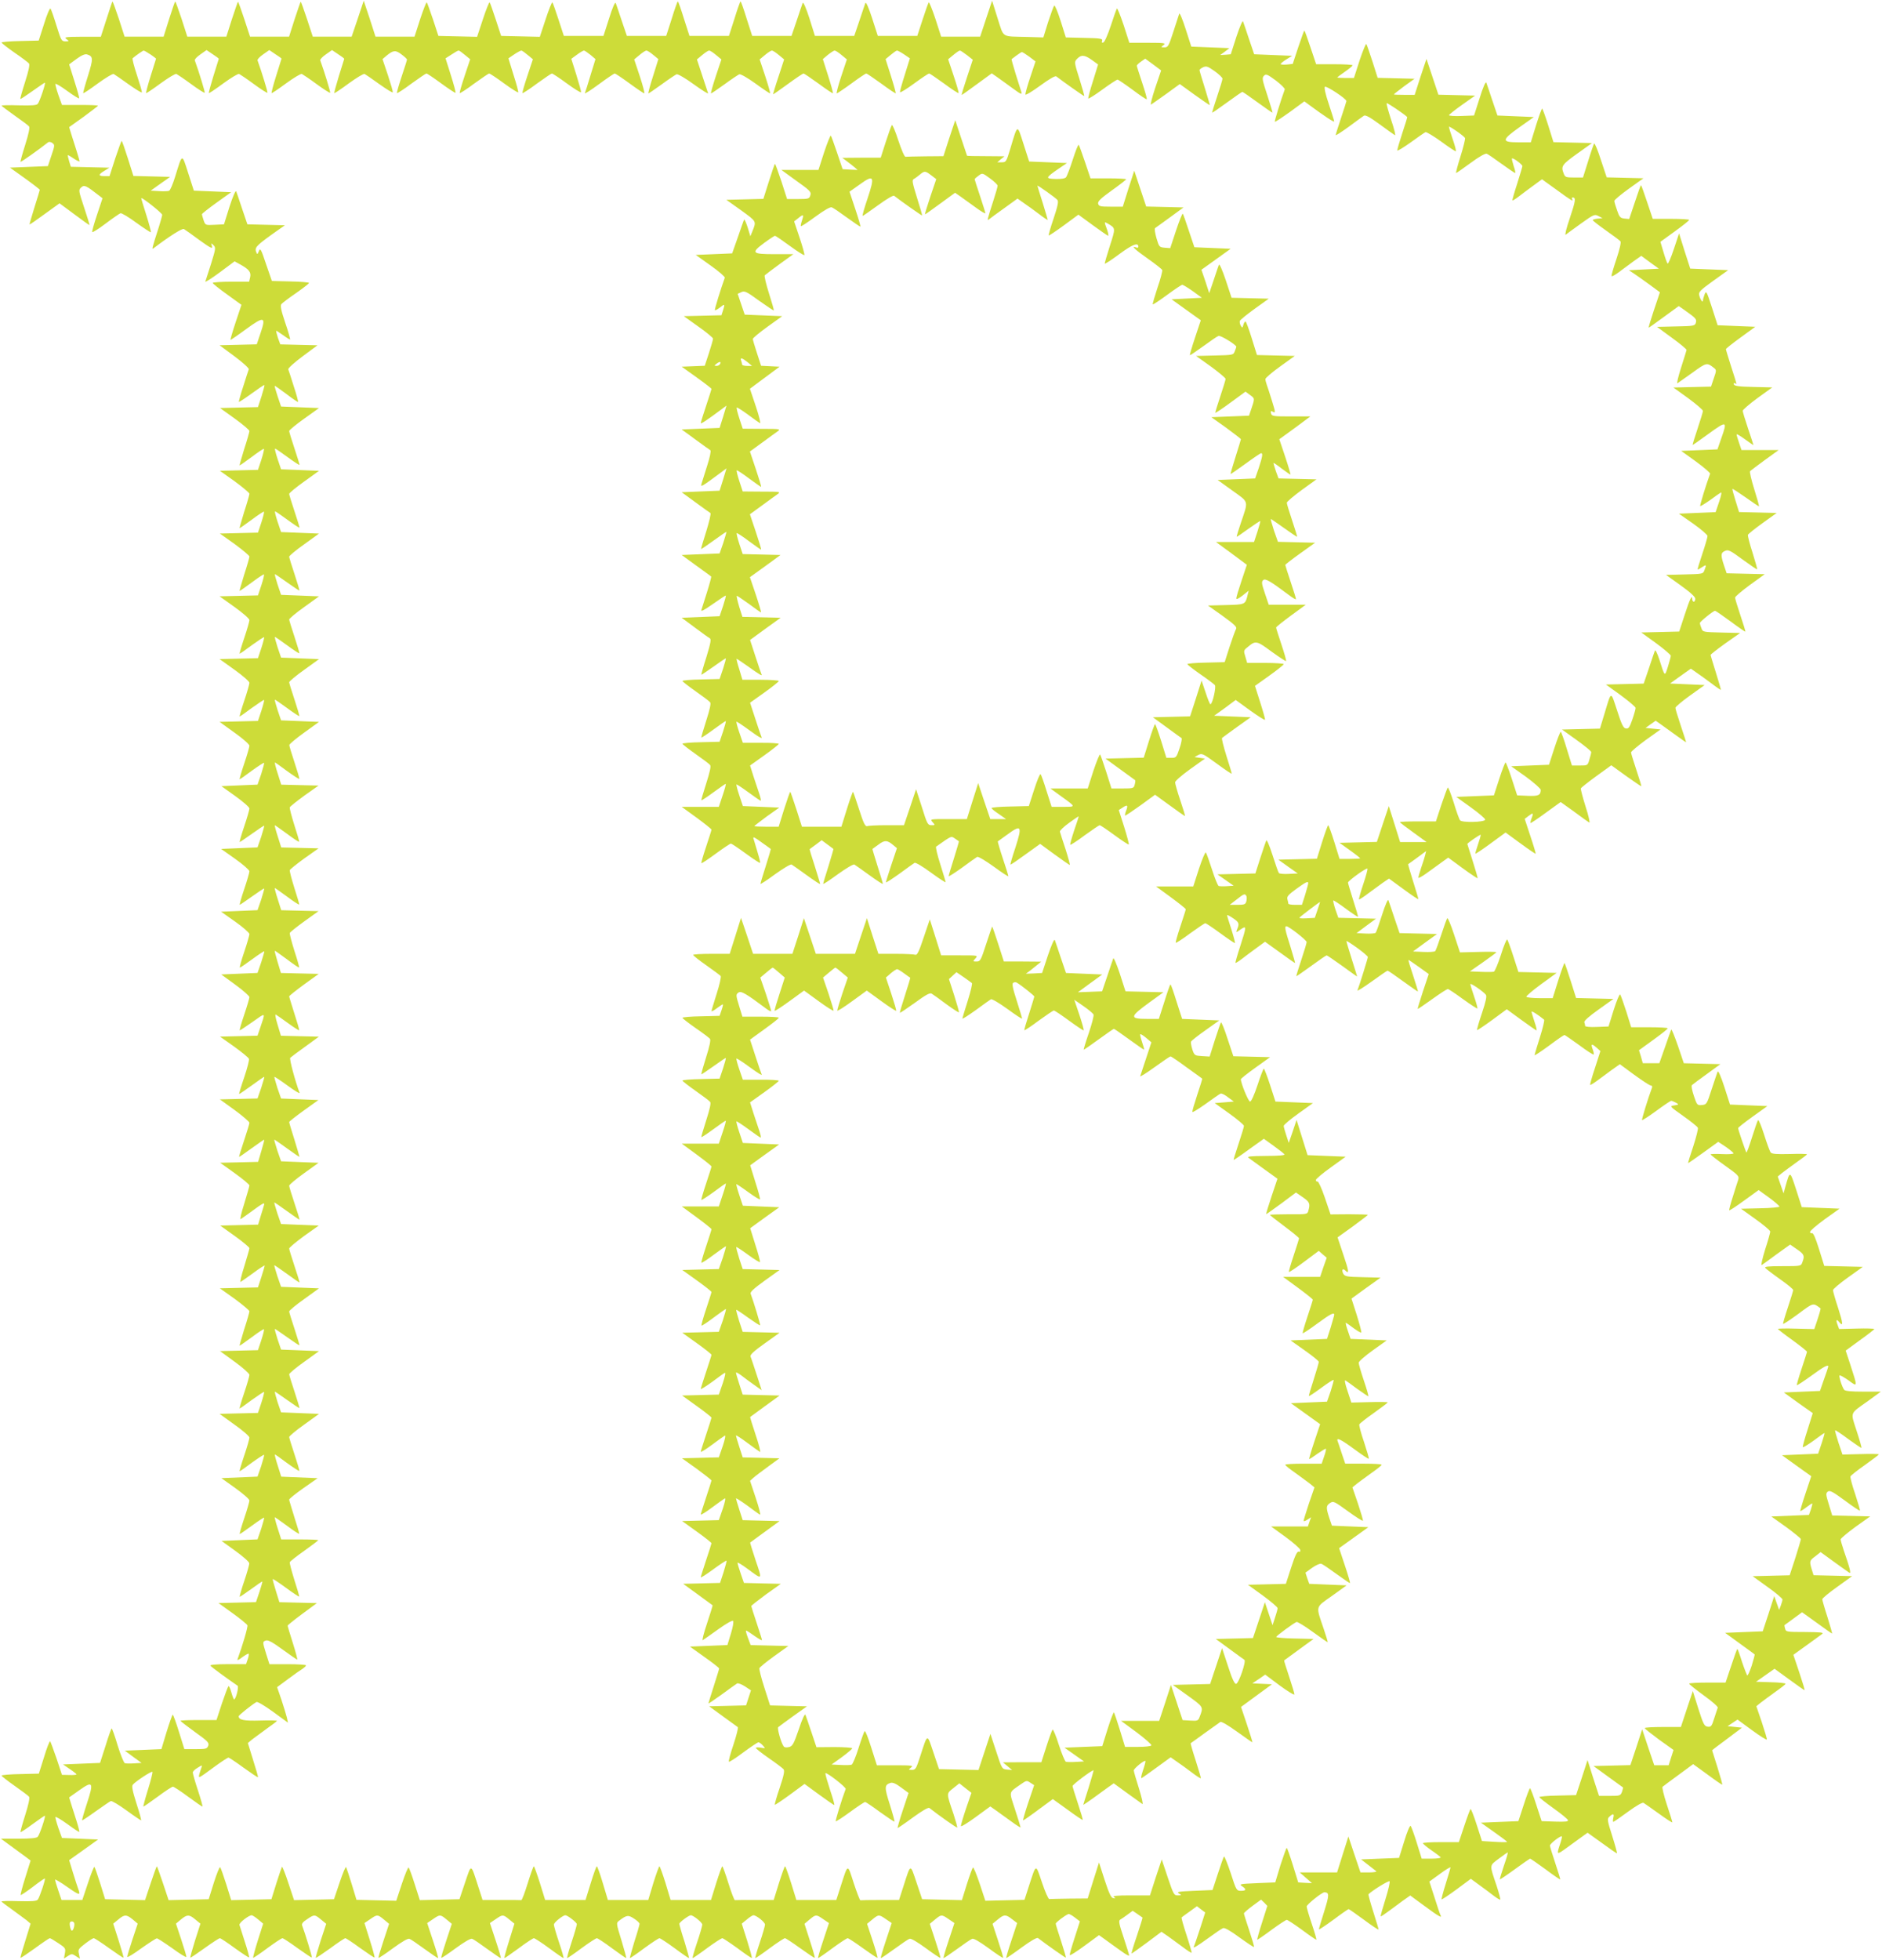 <?xml version="1.0" standalone="no"?>
<!DOCTYPE svg PUBLIC "-//W3C//DTD SVG 20010904//EN"
 "http://www.w3.org/TR/2001/REC-SVG-20010904/DTD/svg10.dtd">
<svg version="1.0" xmlns="http://www.w3.org/2000/svg"
 width="1230pt" height="1280pt" viewBox="0 0 1230 1280"
 preserveAspectRatio="xMidYMid meet">
<g transform="translate(0,1280) scale(0.1,-0.1)"
fill="#cddc39" stroke="none">
<path d="M696 12675 l-37 -115 -122 0 c-109 -1 -120 -2 -103 -15 19 -14 19
-15 -7 -15 -25 0 -28 6 -58 103 -17 56 -35 106 -39 111 -5 4 -24 -41 -42 -100
l-35 -109 -121 -3 c-67 -1 -122 -6 -122 -10 1 -4 39 -34 85 -66 47 -32 89 -64
94 -70 7 -8 -2 -49 -25 -121 -19 -59 -33 -110 -31 -111 2 -2 37 21 79 51 42
30 79 55 81 55 8 0 -33 -122 -46 -138 -8 -10 -39 -12 -124 -10 -62 2 -113 1
-113 -2 1 -3 39 -32 86 -65 47 -33 90 -65 94 -71 6 -6 -4 -53 -25 -119 -19
-60 -33 -111 -31 -112 3 -3 122 81 181 128 6 4 18 2 27 -5 17 -12 16 -17 -6
-82 l-23 -69 -124 -5 -124 -5 98 -70 c53 -38 97 -72 97 -75 0 -3 -16 -54 -35
-115 -19 -60 -33 -110 -32 -111 1 -2 46 29 99 68 l97 70 96 -71 c52 -39 97
-71 99 -71 3 0 -13 51 -34 114 -37 112 -38 115 -19 132 20 18 31 13 117 -54
l22 -17 -36 -108 c-20 -60 -34 -110 -31 -113 3 -3 43 22 89 57 45 34 89 64 95
66 7 3 54 -25 104 -62 50 -36 93 -64 95 -62 2 2 -11 53 -30 113 -19 59 -34
109 -33 110 6 6 137 -98 137 -109 0 -6 -10 -41 -21 -77 -46 -143 -48 -151 -36
-142 105 80 188 132 199 126 7 -4 53 -36 101 -72 74 -53 88 -60 82 -40 -7 21
-6 22 10 7 16 -16 15 -23 -15 -120 -18 -57 -35 -110 -38 -118 -3 -7 39 19 93
59 l98 73 31 -17 c63 -34 78 -53 71 -86 l-7 -30 -119 0 c-65 0 -119 -4 -119
-8 0 -4 42 -38 94 -75 l94 -68 -38 -114 c-21 -63 -36 -115 -33 -115 2 0 48 31
101 70 119 87 132 83 95 -25 l-25 -74 -121 -3 -122 -3 97 -72 c54 -40 96 -78
94 -85 -3 -7 -19 -57 -36 -111 -18 -54 -30 -100 -29 -102 2 -2 40 23 84 55 44
32 81 57 83 55 2 -2 -7 -35 -19 -74 l-23 -70 -124 -3 -124 -3 96 -69 c53 -38
96 -75 96 -81 0 -7 -15 -60 -34 -118 -18 -59 -32 -107 -30 -107 3 0 38 25 80
56 41 31 77 55 79 52 2 -2 -5 -34 -17 -71 l-22 -66 -124 -3 -125 -3 97 -69
c53 -39 96 -75 96 -81 0 -7 -15 -60 -34 -118 -18 -59 -32 -107 -30 -107 2 0
38 25 80 56 41 31 77 54 79 52 3 -2 -5 -34 -17 -71 l-22 -66 -124 -3 -125 -3
97 -69 c53 -39 96 -75 96 -81 0 -7 -15 -60 -34 -118 -18 -59 -32 -107 -30
-107 2 0 38 25 80 56 41 31 77 54 79 52 3 -2 -5 -34 -17 -71 l-22 -66 -125 -3
-126 -3 98 -70 c53 -38 97 -76 97 -85 0 -9 -15 -62 -34 -118 -19 -56 -32 -102
-30 -102 3 0 39 25 80 56 42 30 78 54 80 52 2 -2 -6 -34 -18 -71 l-22 -66
-125 -3 -126 -3 98 -70 c53 -38 97 -76 97 -85 0 -9 -15 -62 -34 -118 -19 -56
-32 -102 -30 -102 3 0 39 25 80 56 42 30 78 54 80 52 2 -2 -6 -34 -18 -71
l-22 -66 -125 -3 -126 -3 97 -70 c54 -38 98 -77 98 -86 0 -8 -15 -61 -34 -117
-19 -56 -32 -102 -30 -102 3 0 39 25 80 56 42 30 78 54 80 51 2 -2 -7 -35 -19
-73 l-24 -69 -118 -5 -118 -5 91 -65 c50 -36 92 -72 92 -81 0 -8 -15 -61 -34
-117 -19 -56 -32 -102 -29 -102 2 0 39 25 81 55 42 30 77 53 79 52 1 -2 -8
-35 -20 -73 l-24 -69 -119 -5 -119 -5 92 -65 c51 -36 92 -72 93 -81 0 -8 -15
-61 -34 -117 -19 -56 -32 -102 -29 -102 2 0 39 25 81 55 42 30 77 53 79 52 1
-2 -8 -35 -20 -73 l-24 -69 -119 -5 -119 -5 92 -65 c51 -36 92 -72 93 -81 0
-8 -15 -61 -34 -117 -19 -56 -32 -102 -28 -102 4 0 40 25 81 55 41 30 76 53
78 51 2 -1 -8 -34 -20 -72 l-24 -69 -119 -5 -118 -5 92 -67 c51 -37 92 -74 92
-81 0 -7 -15 -59 -34 -115 -19 -56 -32 -102 -29 -102 3 0 41 25 85 56 88 62
84 66 48 -41 l-17 -50 -123 -3 -122 -3 92 -65 c50 -36 94 -72 97 -80 3 -7 -11
-62 -31 -121 -20 -58 -35 -108 -33 -109 1 -1 38 24 82 56 44 32 81 58 82 56 2
-1 -8 -34 -20 -72 l-24 -69 -123 -3 -123 -3 97 -70 c53 -39 96 -76 96 -83 0
-7 -16 -59 -35 -116 -19 -57 -34 -105 -32 -106 1 -2 38 24 82 56 44 32 81 57
82 56 1 -1 -7 -34 -19 -74 l-21 -71 -124 -3 -124 -3 95 -68 c53 -38 96 -74 96
-80 0 -7 -16 -60 -34 -120 -19 -59 -29 -104 -23 -100 7 4 45 31 86 61 51 38
71 49 68 36 -3 -11 -13 -45 -23 -76 l-17 -57 -124 -3 -124 -3 95 -68 c53 -38
96 -74 96 -80 0 -7 -16 -60 -34 -120 -19 -59 -29 -104 -23 -100 7 4 45 31 85
60 39 29 72 50 72 46 0 -3 -10 -37 -22 -75 l-22 -67 -124 -3 -125 -3 97 -69
c53 -39 96 -75 96 -81 0 -7 -15 -60 -34 -118 -18 -59 -32 -107 -30 -107 2 0
38 25 80 56 41 31 77 54 79 52 3 -2 -5 -34 -17 -71 l-22 -66 -124 -3 -124 -3
96 -70 c53 -38 96 -77 96 -85 0 -9 -15 -62 -34 -118 -19 -56 -32 -102 -30
-102 3 0 39 25 80 56 42 30 78 54 80 52 2 -2 -6 -34 -18 -71 l-22 -66 -125 -3
-126 -3 97 -70 c54 -38 98 -76 98 -85 0 -9 -15 -62 -34 -118 -19 -56 -32 -102
-30 -102 3 0 39 25 80 56 42 30 78 54 80 51 2 -2 -7 -35 -19 -73 l-24 -69
-118 -5 -118 -5 91 -65 c50 -36 92 -72 92 -81 0 -8 -15 -61 -34 -117 -19 -56
-32 -102 -29 -102 3 0 39 25 80 55 42 31 78 54 79 52 2 -2 -7 -35 -19 -73
l-24 -69 -117 -5 -118 -5 90 -65 c50 -36 91 -72 91 -81 1 -8 -14 -61 -33 -117
-19 -56 -32 -102 -29 -102 3 0 36 23 74 50 38 28 71 50 73 50 3 0 -6 -30 -18
-67 l-23 -68 -123 -3 -122 -3 92 -66 c50 -36 94 -72 97 -79 4 -11 -32 -134
-65 -223 -3 -8 11 -2 31 14 21 15 40 26 42 23 3 -3 0 -19 -6 -36 l-11 -32
-120 0 c-73 0 -117 -4 -113 -10 4 -7 112 -86 178 -131 9 -7 -11 -89 -23 -89
-3 0 -11 21 -18 46 -7 26 -16 44 -19 40 -4 -4 -23 -55 -43 -114 l-35 -107
-118 0 c-64 0 -117 -2 -117 -5 0 -3 43 -36 94 -73 84 -60 94 -70 87 -90 -8
-20 -15 -22 -82 -22 l-74 0 -35 112 c-19 62 -38 113 -41 113 -3 0 -21 -51 -40
-112 l-34 -113 -120 -5 -119 -5 54 -40 55 -40 -49 -3 c-27 -2 -54 -1 -60 1 -7
3 -28 55 -47 116 -18 61 -36 111 -39 111 -3 0 -21 -51 -40 -113 l-36 -112
-121 -5 -121 -5 44 -30 c24 -16 44 -32 44 -35 0 -3 -21 -5 -47 -4 l-48 1 -35
106 c-20 58 -39 109 -42 113 -4 3 -22 -43 -40 -103 l-34 -108 -122 -3 c-67 -1
-122 -6 -122 -10 1 -4 39 -34 86 -67 47 -33 90 -65 94 -71 6 -6 -4 -53 -25
-119 -19 -60 -33 -111 -31 -112 2 -2 37 21 79 52 41 30 77 55 80 55 8 0 -33
-122 -46 -137 -6 -9 -44 -13 -125 -13 l-116 0 97 -71 c53 -39 97 -71 97 -72 0
-1 -16 -51 -35 -112 -19 -60 -32 -111 -30 -113 2 -2 37 21 78 52 40 31 76 56
80 56 7 0 -33 -121 -46 -138 -8 -10 -39 -12 -124 -10 -62 2 -113 1 -113 -2 0
-3 31 -26 68 -52 37 -27 79 -58 95 -70 l27 -23 -34 -110 c-19 -60 -34 -111
-32 -113 2 -2 44 26 94 62 49 36 93 66 98 66 4 0 29 -15 56 -33 46 -30 48 -34
42 -66 l-6 -34 26 17 c24 15 28 15 52 -1 l26 -17 -6 31 c-7 29 -3 34 40 67 26
20 51 36 57 36 5 0 50 -29 100 -65 50 -36 92 -64 94 -62 2 2 -13 53 -32 113
l-35 109 33 27 c40 34 54 34 95 0 l32 -27 -35 -105 c-19 -57 -34 -108 -33
-112 2 -5 44 21 93 57 50 35 95 64 100 64 6 0 50 -29 100 -64 49 -36 91 -62
93 -57 1 4 -14 55 -33 112 l-35 105 32 27 c41 34 55 34 95 0 l33 -27 -35 -109
c-19 -61 -33 -111 -31 -113 1 -2 43 26 93 62 50 36 95 65 100 65 5 0 49 -29
98 -65 49 -35 91 -63 93 -60 2 2 -10 48 -28 102 -17 54 -33 104 -35 110 -4 13
61 63 80 63 5 0 25 -13 43 -28 l32 -27 -35 -110 c-19 -60 -32 -111 -31 -113 2
-2 44 26 92 62 49 36 94 66 100 66 5 0 50 -29 99 -65 49 -35 91 -63 93 -61 3
4 -44 159 -63 208 -5 12 4 24 32 42 47 32 50 32 91 -2 l34 -28 -36 -109 c-19
-60 -34 -111 -32 -113 2 -2 44 26 94 62 49 36 94 66 99 66 5 0 49 -29 98 -65
49 -35 91 -63 93 -61 2 2 -12 54 -31 114 l-35 111 37 25 c46 32 49 32 90 -2
l34 -28 -36 -109 c-20 -60 -35 -110 -33 -113 3 -2 45 26 95 63 58 42 97 65
107 61 9 -3 53 -33 98 -66 46 -33 85 -60 89 -60 3 0 -12 51 -33 114 l-38 115
37 25 c46 32 49 32 90 -2 l34 -28 -36 -109 c-20 -60 -35 -110 -33 -113 3 -2
45 26 95 63 58 42 97 65 107 61 9 -3 53 -33 98 -66 46 -33 85 -60 89 -60 3 0
-12 51 -33 114 l-38 115 37 25 c46 32 49 32 90 -2 l33 -27 -35 -113 c-19 -61
-33 -112 -30 -112 3 0 45 29 94 65 48 36 93 65 98 65 6 0 51 -29 100 -65 48
-36 91 -65 94 -65 3 0 -10 46 -29 102 -19 56 -34 109 -34 117 0 14 59 61 75
61 14 0 75 -47 75 -58 0 -7 -15 -60 -34 -117 -19 -58 -32 -105 -29 -105 3 0
46 29 94 65 49 36 94 65 100 65 5 0 50 -29 98 -65 49 -36 91 -65 94 -65 2 0
-12 52 -31 115 -35 113 -35 115 -16 129 50 38 60 39 98 14 19 -12 36 -28 36
-34 0 -6 -15 -59 -34 -117 -18 -59 -31 -107 -29 -107 3 0 46 29 94 65 49 36
94 65 99 65 5 0 50 -29 99 -65 48 -36 91 -65 94 -65 2 0 -11 48 -29 107 -19
58 -34 111 -34 117 0 10 62 56 75 56 16 0 75 -47 75 -61 0 -8 -15 -61 -34
-117 -19 -56 -32 -102 -29 -102 3 0 46 29 94 65 49 36 94 65 100 65 5 0 50
-30 100 -66 49 -37 91 -65 93 -63 2 2 -12 53 -31 114 l-35 110 33 27 c18 16
38 28 43 28 19 0 76 -45 76 -61 0 -8 -15 -61 -34 -117 -19 -56 -32 -102 -29
-102 3 0 46 29 94 65 49 36 94 65 99 65 6 0 51 -30 101 -66 50 -36 92 -64 94
-62 2 2 -12 52 -32 113 l-35 109 33 28 c41 34 44 34 90 2 l37 -25 -38 -115
c-21 -63 -36 -114 -33 -114 3 0 46 29 94 65 49 36 94 65 99 65 6 0 51 -30 101
-66 50 -36 92 -64 94 -62 2 2 -12 53 -32 113 l-36 109 34 28 c41 34 44 34 90
2 l37 -25 -38 -115 c-21 -63 -36 -114 -33 -114 4 0 43 27 89 60 45 33 89 63
98 66 10 4 49 -19 107 -61 50 -37 92 -65 95 -63 2 3 -13 53 -33 113 l-36 109
34 28 c41 34 44 34 90 2 l37 -25 -38 -115 c-21 -63 -36 -114 -33 -114 4 0 43
27 89 60 45 33 89 63 98 66 10 4 49 -19 107 -61 50 -37 92 -65 95 -63 2 3 -13
53 -33 113 l-36 109 34 28 c41 34 52 35 94 2 l33 -25 -38 -115 c-21 -62 -36
-114 -33 -114 2 0 48 31 101 70 59 43 99 66 106 61 49 -38 180 -130 182 -128
2 2 -12 50 -31 108 -19 57 -35 109 -35 114 0 8 57 52 83 63 4 2 23 -8 41 -22
l34 -26 -34 -106 c-19 -58 -34 -110 -32 -114 2 -5 45 23 97 61 l94 69 46 -33
c25 -19 70 -50 99 -71 28 -21 52 -34 52 -29 0 4 -16 57 -36 117 -30 89 -34
110 -23 117 8 4 29 19 48 33 l34 25 31 -21 c17 -12 32 -22 33 -23 2 -1 -15
-54 -36 -118 -22 -64 -38 -117 -35 -117 2 0 47 32 100 71 l95 71 41 -28 c22
-16 65 -47 96 -70 31 -24 58 -41 60 -39 2 2 -13 54 -33 115 -20 61 -35 113
-32 116 2 2 26 20 52 38 l48 35 27 -21 27 -20 -34 -106 c-19 -59 -37 -110 -39
-114 -12 -19 15 -4 92 52 45 33 89 63 98 66 10 4 49 -18 107 -61 50 -36 93
-65 95 -62 2 2 -12 50 -31 107 -19 57 -35 107 -35 112 0 4 25 26 56 49 l56 41
21 -20 20 -21 -35 -110 c-20 -61 -33 -111 -31 -111 3 0 46 29 94 65 49 36 94
65 99 65 5 0 50 -29 99 -65 48 -36 91 -65 94 -65 3 0 -10 46 -29 102 -19 56
-34 108 -34 115 0 13 100 93 116 93 33 -1 32 -18 -1 -124 -19 -60 -35 -113
-35 -118 0 -4 42 24 94 62 52 39 97 70 100 70 4 0 49 -32 101 -70 52 -39 95
-67 95 -63 0 5 -16 57 -35 117 -19 60 -33 111 -31 113 25 25 132 91 138 85 4
-4 -8 -56 -27 -117 -19 -60 -33 -110 -31 -112 1 -2 23 12 47 30 24 18 67 49
95 70 l51 36 94 -69 c89 -66 118 -82 104 -60 -3 5 -21 57 -39 115 l-34 105 69
50 c38 28 69 47 69 42 0 -4 -14 -52 -31 -106 -17 -54 -29 -100 -27 -102 3 -2
46 27 98 65 l93 69 56 -41 c31 -22 73 -54 94 -70 21 -16 40 -27 42 -25 3 3 -8
42 -23 89 -48 142 -49 131 13 178 30 22 56 41 59 41 3 0 -8 -39 -25 -87 -16
-47 -28 -88 -26 -89 1 -1 45 28 97 66 52 38 97 69 100 70 3 0 48 -31 100 -69
52 -39 96 -69 97 -67 2 1 -13 49 -32 106 -19 57 -35 109 -35 115 0 13 71 67
78 60 2 -2 -3 -25 -12 -51 -23 -68 -21 -70 32 -32 26 19 70 51 98 71 l50 36
95 -68 c52 -38 95 -68 97 -66 2 2 -12 53 -31 113 -33 104 -34 112 -18 126 25
23 32 20 25 -9 -3 -14 -3 -25 0 -25 4 0 47 30 96 66 55 40 95 63 102 58 7 -4
52 -36 101 -71 48 -35 87 -60 87 -56 0 4 -16 57 -36 116 -20 60 -32 112 -28
116 5 5 52 39 105 78 l95 70 94 -68 c51 -38 95 -68 96 -66 2 2 -12 52 -31 113
-19 60 -35 110 -35 111 0 2 44 35 98 75 l97 73 -47 5 -47 5 32 21 33 22 94
-69 c52 -38 96 -66 98 -61 1 4 -14 55 -33 112 l-36 105 28 23 c15 12 58 43 95
70 37 26 68 50 68 54 0 4 -43 9 -97 10 l-96 3 60 42 61 43 96 -70 c53 -39 98
-70 100 -70 3 0 -13 52 -34 115 l-39 116 86 62 c47 34 93 67 102 74 13 10 -9
12 -110 13 -122 0 -127 1 -132 22 -4 12 -5 23 -4 23 1 0 27 20 59 43 l56 41
96 -69 c53 -39 98 -70 100 -70 2 0 -12 48 -30 107 -19 58 -34 111 -34 117 0 6
44 43 98 81 l97 70 -126 3 -126 3 -12 38 c-16 54 -15 57 24 86 l34 27 88 -64
c49 -35 93 -67 100 -71 13 -8 3 32 -37 147 -11 33 -20 64 -20 71 0 6 43 42 96
81 l97 69 -124 3 -124 3 -22 72 c-20 65 -21 73 -7 84 13 10 32 0 111 -58 52
-39 97 -69 99 -66 2 2 -12 50 -31 108 -20 57 -33 109 -31 115 2 6 45 40 95 75
49 35 90 66 91 69 0 3 -53 4 -119 2 l-119 -3 -26 77 c-14 43 -24 79 -22 81 2
3 41 -23 86 -57 46 -33 84 -59 86 -57 2 1 -12 52 -32 112 -40 125 -47 107 75
194 l84 61 -115 0 c-81 0 -119 4 -125 12 -14 18 -36 88 -30 94 3 3 29 -12 58
-32 61 -45 61 -48 12 103 l-30 91 93 68 c52 37 94 70 94 73 0 3 -52 5 -115 3
l-115 -3 -10 27 c-12 32 -8 41 10 19 28 -34 26 -10 -6 90 -19 57 -34 110 -34
118 0 7 44 44 97 82 l98 70 -126 3 -126 3 -34 109 c-23 74 -38 108 -46 105 -7
-2 -13 1 -13 8 0 8 43 44 96 83 l97 69 -124 5 -123 5 -37 115 c-41 126 -40
125 -70 19 l-12 -44 -19 55 -19 55 28 23 c15 12 58 43 95 70 37 26 68 49 68
52 0 3 -51 4 -113 2 -85 -2 -116 0 -124 10 -6 7 -25 59 -43 116 -18 57 -36
100 -40 95 -4 -4 -21 -55 -39 -111 -18 -57 -34 -102 -37 -100 -5 6 -54 149
-54 159 0 4 43 38 96 76 l95 68 -122 5 -122 5 -37 115 c-22 68 -40 109 -44
100 -3 -8 -21 -60 -39 -115 -31 -97 -33 -100 -63 -103 -31 -3 -33 -1 -53 59
-12 35 -18 66 -13 71 4 4 48 37 97 72 l89 65 -120 3 -119 3 -39 115 c-22 63
-41 110 -43 105 -3 -6 -21 -57 -41 -115 l-37 -105 -54 0 -54 0 -12 43 -13 42
94 68 c51 37 93 70 94 75 0 4 -54 7 -120 7 l-119 0 -32 103 c-18 56 -36 106
-40 111 -4 5 -23 -40 -42 -100 l-34 -109 -77 -3 c-44 -2 -76 1 -76 7 0 5 -2
15 -5 23 -4 9 30 39 92 83 l98 70 -122 3 -122 3 -36 114 c-20 63 -38 115 -40
115 -2 0 -21 -52 -41 -115 l-36 -115 -83 0 c-46 0 -86 4 -89 9 -3 4 40 41 96
82 l102 74 -125 3 -125 3 -33 102 c-18 56 -36 105 -40 110 -4 4 -23 -41 -41
-99 -19 -59 -40 -108 -46 -111 -6 -2 -44 -3 -84 -1 l-73 3 86 60 c47 33 86 62
87 65 0 3 -54 4 -119 2 l-119 -3 -38 115 c-21 64 -41 112 -45 108 -4 -4 -21
-52 -39 -107 -18 -55 -36 -104 -40 -108 -4 -4 -38 -7 -76 -5 l-69 3 78 57 79
57 -123 3 -122 3 -34 100 c-18 55 -36 107 -39 115 -3 9 -21 -32 -41 -95 -19
-60 -38 -114 -42 -118 -5 -4 -34 -7 -67 -5 l-58 3 63 47 64 47 -123 3 -123 3
-19 54 c-10 30 -16 56 -14 59 3 2 39 -22 81 -53 42 -31 78 -55 80 -53 2 2 -12
50 -31 108 -18 58 -34 110 -34 115 1 12 120 98 127 91 3 -2 -9 -48 -27 -101
-18 -53 -30 -98 -28 -100 2 -2 29 15 60 39 31 23 74 54 96 70 l40 27 96 -70
c53 -39 96 -68 96 -64 0 5 -16 57 -35 118 -19 60 -33 110 -32 110 1 0 28 20
60 43 l58 43 -7 -28 c-4 -15 -15 -52 -26 -82 -10 -30 -18 -58 -18 -64 0 -5 21
6 48 25 26 19 70 51 97 70 l50 36 94 -69 c52 -38 96 -67 98 -66 2 2 -13 53
-32 113 -19 60 -35 110 -35 111 0 6 83 63 87 60 2 -2 -6 -30 -17 -62 -11 -32
-19 -60 -17 -61 2 -2 47 28 100 67 l97 71 97 -71 c53 -39 98 -69 100 -68 1 2
-14 54 -35 116 l-37 112 25 19 c30 23 34 21 20 -15 -6 -15 -9 -29 -7 -31 2 -2
47 28 100 67 l97 70 88 -63 c48 -36 92 -67 99 -71 6 -4 -4 43 -24 104 -19 61
-33 114 -31 119 2 5 47 41 101 80 l98 71 97 -70 c53 -38 98 -68 99 -67 2 1
-13 49 -32 106 -19 57 -35 109 -35 115 0 6 43 42 96 81 l97 69 -49 5 -49 5 33
24 33 23 37 -26 c20 -15 65 -47 100 -72 34 -25 62 -44 62 -42 0 2 -16 51 -35
108 -19 57 -35 109 -35 116 0 7 43 43 96 81 l95 68 -113 5 -113 5 68 49 68 48
40 -28 c23 -15 66 -47 97 -70 31 -24 58 -42 59 -40 1 1 -13 51 -32 111 -19 61
-35 113 -35 117 0 3 43 37 96 75 l97 68 -122 3 c-120 3 -122 3 -131 28 -6 14
-10 29 -10 34 0 9 88 80 99 80 4 0 49 -31 101 -69 52 -39 96 -69 97 -67 2 1
-13 49 -32 106 -19 57 -35 109 -35 116 0 7 44 44 97 83 l97 70 -125 3 -124 3
-17 50 c-23 69 -22 84 6 96 21 10 34 4 115 -56 51 -37 93 -66 95 -64 2 2 -12
51 -30 109 -19 58 -32 110 -30 116 2 6 46 41 96 77 l92 66 -123 3 -123 3 -23
74 c-13 41 -22 75 -20 77 2 2 41 -24 87 -56 46 -33 85 -59 86 -57 2 2 -12 52
-31 112 -19 61 -31 113 -27 117 4 4 48 37 97 73 l90 65 -122 0 -121 0 -16 47
c-9 26 -16 50 -16 55 0 5 25 -10 55 -32 30 -22 55 -39 55 -37 0 2 -16 50 -35
107 -19 57 -35 109 -35 116 0 7 43 44 96 83 l97 70 -123 3 c-95 2 -124 6 -128
17 -3 8 0 11 7 7 14 -9 16 -17 -24 107 -19 60 -35 112 -35 116 0 3 43 38 96
76 l96 70 -123 5 -123 5 -37 115 c-35 108 -38 113 -48 87 -6 -16 -11 -33 -11
-40 0 -19 -18 6 -24 33 -6 22 4 32 91 95 l98 70 -124 5 -124 5 -37 115 -36
115 -34 -102 c-19 -57 -37 -99 -41 -95 -4 4 -16 37 -27 75 l-20 67 94 68 c51
37 93 70 94 75 0 4 -54 7 -119 7 l-119 0 -37 110 c-20 61 -38 110 -40 110 -2
0 -20 -50 -40 -111 l-37 -110 -31 3 c-27 3 -33 9 -48 53 -10 28 -18 55 -18 62
-1 6 42 42 95 80 l95 68 -120 3 -120 3 -38 114 c-20 63 -40 111 -44 107 -3 -4
-21 -55 -39 -114 l-34 -108 -58 0 c-54 0 -59 2 -68 26 -19 48 -12 58 87 129
l98 70 -126 3 -126 3 -34 109 c-19 60 -37 110 -40 110 -3 0 -21 -49 -40 -110
l-34 -110 -82 0 c-112 0 -110 15 10 100 l92 65 -119 5 -119 5 -34 100 c-18 55
-36 107 -39 115 -4 9 -22 -32 -43 -100 l-37 -115 -82 -3 c-45 -2 -82 1 -82 5
1 4 39 35 86 68 l85 60 -120 3 -120 3 -39 117 -39 117 -39 -117 -38 -118 -68
0 c-37 0 -68 1 -68 3 0 2 30 25 67 53 l68 49 -121 3 -120 3 -34 107 c-19 59
-37 110 -40 114 -3 4 -23 -44 -44 -107 l-37 -115 -55 0 c-30 0 -54 2 -54 3 0
2 22 19 50 38 27 19 50 37 50 42 0 4 -54 7 -119 7 l-119 0 -37 110 c-20 61
-38 110 -40 110 -2 0 -20 -49 -40 -109 l-36 -109 -39 -4 c-22 -2 -40 0 -40 3
0 4 17 18 38 31 l37 23 -124 5 -124 5 -34 100 c-18 55 -36 107 -39 115 -3 8
-22 -37 -43 -100 l-37 -115 -34 -3 -35 -2 30 22 30 23 -125 5 -124 5 -37 115
c-20 63 -39 108 -42 100 -3 -8 -20 -61 -38 -117 -31 -95 -35 -103 -59 -103
-24 1 -24 1 -6 15 18 13 7 15 -101 15 l-122 0 -37 115 c-21 63 -41 112 -44
109 -3 -3 -21 -53 -40 -112 -19 -58 -41 -108 -49 -110 -10 -3 -12 0 -8 11 5
14 -9 17 -116 19 l-121 3 -34 108 c-19 60 -38 105 -42 100 -4 -4 -22 -53 -40
-108 l-31 -100 -102 3 c-177 5 -154 -10 -197 122 l-36 115 -39 -117 -39 -118
-128 0 -127 0 -37 115 c-21 63 -41 112 -44 109 -3 -3 -21 -53 -40 -112 l-35
-107 -129 0 -129 0 -37 115 c-22 68 -40 109 -44 100 -3 -8 -21 -60 -39 -115
l-34 -100 -128 0 -129 0 -36 115 c-22 68 -40 109 -44 100 -3 -8 -21 -60 -39
-115 l-34 -100 -128 0 -129 0 -36 112 c-19 62 -37 113 -40 113 -3 0 -21 -51
-40 -113 l-36 -112 -129 0 -129 0 -36 112 c-19 62 -37 113 -40 113 -3 0 -21
-51 -40 -113 l-36 -112 -129 0 -128 0 -34 100 c-18 55 -36 107 -39 115 -4 9
-22 -32 -43 -100 l-37 -115 -129 0 -130 0 -35 107 c-19 59 -37 109 -40 112 -3
3 -23 -46 -44 -110 l-38 -115 -126 3 -127 3 -35 107 c-19 58 -37 109 -40 112
-3 3 -23 -46 -44 -110 l-38 -115 -126 3 -127 3 -35 107 c-20 59 -38 109 -41
112 -3 3 -22 -46 -43 -109 l-37 -115 -127 0 -128 0 -38 118 -39 117 -39 -117
-40 -118 -127 0 -127 0 -38 116 c-21 63 -39 114 -41 112 -2 -2 -20 -54 -40
-115 l-36 -113 -127 0 -128 0 -38 116 c-21 63 -39 114 -41 112 -2 -2 -20 -54
-40 -115 l-36 -113 -127 0 -128 0 -37 115 c-21 63 -40 115 -42 115 -2 0 -20
-52 -40 -115 l-36 -115 -127 0 -128 0 -37 115 c-21 63 -40 115 -42 115 -2 0
-19 -52 -39 -115z m287 -230 c20 -14 37 -27 37 -28 0 -1 -16 -51 -35 -112 -19
-60 -32 -111 -30 -113 2 -2 44 26 94 63 51 37 97 65 104 62 6 -3 50 -32 96
-66 46 -34 86 -59 89 -57 3 4 -38 138 -65 212 -2 6 14 23 37 39 l40 28 40 -27
c22 -14 40 -28 40 -30 0 -1 -16 -52 -35 -112 -18 -59 -32 -110 -30 -112 2 -2
44 26 94 63 51 37 97 65 104 62 6 -3 50 -32 96 -66 46 -34 86 -59 89 -57 3 4
-38 138 -65 212 -2 6 14 23 37 39 l40 28 40 -27 c22 -14 40 -27 40 -29 0 -1
-16 -51 -35 -112 -19 -60 -32 -111 -30 -113 2 -2 44 26 94 63 51 37 97 65 104
62 6 -3 50 -32 96 -66 46 -34 86 -59 89 -57 3 4 -38 138 -65 212 -2 6 14 23
37 39 l40 28 40 -27 c22 -14 40 -28 40 -30 0 -1 -16 -52 -35 -112 -18 -59 -32
-110 -30 -112 2 -2 44 26 94 63 51 37 97 65 104 62 6 -3 50 -33 97 -67 46 -33
86 -57 87 -53 2 5 -13 55 -32 113 l-35 104 27 23 c44 36 59 37 98 7 19 -14 35
-29 35 -33 0 -4 -16 -54 -35 -111 -19 -57 -33 -105 -30 -108 2 -2 45 25 94 62
50 36 94 66 98 66 5 0 48 -29 97 -65 49 -36 91 -63 93 -61 3 2 -11 54 -30 114
l-35 111 39 25 c21 14 42 26 46 26 5 0 23 -13 42 -29 l34 -28 -36 -108 c-20
-60 -35 -111 -32 -113 2 -2 45 25 94 62 50 36 94 66 98 66 5 0 49 -29 98 -65
49 -36 91 -62 92 -58 2 4 -12 56 -31 115 l-33 107 38 26 c21 14 42 25 46 25 5
0 23 -13 42 -29 l34 -28 -36 -108 c-20 -60 -35 -111 -32 -113 2 -2 45 25 94
62 50 36 94 66 98 66 5 0 49 -29 98 -65 49 -36 91 -62 93 -57 1 4 -13 55 -31
113 l-33 105 37 27 c20 15 41 27 46 27 4 0 23 -13 42 -28 l33 -28 -32 -104
c-17 -57 -34 -110 -37 -118 -4 -8 37 18 90 57 53 39 100 71 105 71 4 0 48 -29
97 -65 49 -36 93 -65 96 -65 4 0 -9 50 -29 111 l-37 111 35 29 c19 16 39 29
45 29 6 0 26 -13 44 -28 l34 -28 -35 -112 c-20 -62 -33 -112 -30 -112 3 0 42
27 88 60 45 33 89 62 96 65 8 3 58 -26 113 -66 54 -39 96 -65 93 -58 -3 8 -20
61 -39 118 l-34 103 35 29 c19 16 39 29 45 29 6 0 26 -13 45 -29 l35 -29 -37
-111 c-20 -61 -34 -111 -31 -111 4 0 43 27 89 60 45 33 89 62 96 65 8 3 55
-24 105 -60 49 -36 93 -65 96 -65 3 0 -11 50 -31 111 l-37 111 35 29 c19 16
39 29 45 29 6 0 26 -13 45 -29 l35 -29 -37 -113 c-21 -62 -36 -114 -35 -115 1
-1 44 29 96 67 52 38 98 69 103 69 4 0 48 -30 98 -66 50 -37 92 -65 94 -63 2
2 -12 53 -31 113 l-35 110 33 28 c19 15 39 28 44 28 6 0 26 -13 45 -29 l35
-29 -37 -111 c-20 -61 -33 -111 -29 -111 3 0 47 29 96 65 49 36 92 65 97 65 4
0 48 -30 98 -66 50 -37 92 -65 94 -63 2 2 -12 53 -31 113 l-35 110 34 28 c18
15 36 28 41 28 4 0 25 -11 46 -25 l38 -26 -33 -106 c-19 -59 -33 -111 -32
-115 2 -5 44 21 93 57 49 36 93 65 98 65 4 0 48 -30 98 -66 49 -37 92 -64 94
-62 3 2 -12 53 -32 113 l-36 108 34 28 c19 16 38 29 43 29 4 0 25 -14 46 -30
l38 -30 -38 -115 c-21 -63 -37 -115 -34 -115 2 0 47 32 100 71 l96 70 36 -25
c21 -15 66 -47 101 -73 56 -41 62 -43 56 -22 -4 13 -21 66 -37 117 -16 52 -28
95 -26 96 2 1 16 12 32 24 16 12 32 22 35 22 4 0 26 -14 48 -30 l41 -31 -34
-102 c-19 -56 -33 -107 -32 -114 2 -6 45 20 97 58 59 43 98 66 105 60 48 -37
180 -130 182 -128 2 2 -12 52 -31 112 -32 101 -34 110 -19 127 29 32 51 31 98
-2 l43 -31 -33 -107 c-19 -59 -33 -111 -31 -115 1 -4 43 22 92 58 49 36 94 65
99 65 5 0 49 -30 98 -66 49 -37 91 -65 93 -62 3 2 -11 51 -30 108 -19 57 -35
107 -35 111 0 4 12 16 28 27 l27 19 52 -38 52 -39 -39 -115 c-21 -64 -33 -112
-27 -108 7 4 52 36 100 70 l88 64 97 -70 c53 -38 98 -69 99 -67 1 1 -14 51
-32 110 -19 60 -35 113 -35 118 0 5 11 13 24 19 20 9 30 6 75 -26 28 -20 51
-42 51 -49 0 -7 -16 -59 -35 -116 -19 -57 -34 -105 -32 -106 1 -1 45 29 97 67
52 38 97 69 100 69 3 0 48 -31 100 -69 52 -38 96 -68 97 -67 1 1 -14 53 -34
114 -33 100 -36 113 -22 127 13 14 22 10 78 -31 34 -26 60 -52 58 -58 -26 -71
-68 -208 -65 -211 2 -3 47 27 99 64 l94 69 30 -22 c92 -68 165 -117 165 -109
0 5 -16 56 -35 113 -22 64 -31 108 -26 113 9 9 141 -78 141 -93 0 -3 -16 -53
-35 -110 -19 -57 -35 -108 -35 -112 0 -5 38 20 85 54 47 35 91 67 99 72 10 7
39 -9 102 -55 49 -36 94 -68 101 -72 6 -4 -4 40 -24 98 -19 59 -33 108 -30
111 4 4 112 -69 134 -90 2 -1 -13 -49 -32 -106 -19 -58 -34 -108 -32 -113 1
-4 41 20 87 53 47 34 90 64 97 67 6 2 53 -26 103 -62 50 -37 93 -65 95 -63 3
3 -6 38 -20 78 -14 40 -25 77 -25 82 0 8 96 -58 105 -73 3 -5 -10 -58 -29
-119 -19 -60 -32 -110 -29 -110 3 0 46 30 95 66 54 40 95 63 105 60 8 -3 52
-33 97 -66 46 -33 85 -60 89 -60 3 0 -1 20 -10 46 -8 25 -13 47 -11 49 6 7 68
-39 68 -50 0 -5 -16 -57 -34 -115 -19 -58 -33 -107 -31 -109 2 -2 21 10 42 26
21 16 63 48 95 71 l56 41 96 -69 c94 -69 113 -80 101 -60 -3 6 -2 10 4 10 22
0 19 -22 -19 -135 -22 -64 -34 -113 -27 -108 7 6 52 38 100 73 84 60 89 62
114 49 l27 -14 -32 -3 c-18 -2 -32 -6 -32 -10 1 -4 39 -34 86 -67 47 -33 90
-65 95 -71 5 -7 -4 -49 -26 -115 -19 -57 -34 -107 -32 -112 1 -5 23 7 47 25
25 19 68 50 96 71 l51 36 57 -42 58 -42 -98 -5 -98 -5 29 -19 c17 -11 62 -43
102 -72 l72 -53 -39 -116 c-21 -63 -37 -115 -34 -115 2 0 47 32 100 71 l96 70
36 -25 c76 -54 82 -60 76 -83 -6 -21 -12 -23 -130 -25 l-124 -3 97 -71 c54
-39 97 -75 96 -80 -1 -5 -17 -57 -36 -116 -19 -60 -30 -105 -23 -101 6 4 50
35 99 70 91 66 93 66 139 30 17 -13 17 -17 -1 -68 l-18 -54 -123 -3 -123 -3
97 -70 c53 -39 96 -76 96 -83 0 -7 -16 -59 -35 -116 -19 -57 -34 -105 -32
-106 1 -1 44 29 96 67 128 93 132 92 92 -21 l-26 -75 -118 -5 -119 -5 96 -69
c53 -39 95 -75 93 -80 -27 -73 -68 -208 -65 -211 2 -3 31 15 64 38 32 24 64
46 71 50 7 5 3 -20 -11 -60 l-23 -68 -120 -5 -120 -5 93 -65 c51 -36 93 -72
94 -81 0 -8 -15 -61 -34 -117 -19 -56 -33 -102 -30 -102 3 0 16 7 29 16 28 18
29 16 15 -20 -9 -25 -11 -25 -130 -28 l-121 -3 95 -68 c64 -46 96 -75 96 -88
0 -10 -4 -19 -10 -19 -5 0 -10 8 -10 17 0 33 -16 0 -50 -105 l-35 -107 -124
-3 -124 -3 97 -70 c53 -39 96 -76 96 -82 0 -7 -9 -39 -19 -72 -21 -66 -19 -68
-56 48 -14 42 -26 66 -29 57 -3 -8 -21 -60 -39 -115 l-34 -100 -123 -3 -124
-3 97 -70 c53 -39 97 -76 97 -83 0 -7 -9 -40 -21 -75 -18 -52 -25 -62 -42 -59
-17 2 -28 24 -58 118 -43 130 -36 132 -84 -27 l-28 -92 -124 -3 -124 -3 95
-68 c53 -38 96 -73 96 -79 0 -6 -5 -28 -12 -49 -11 -39 -12 -39 -63 -39 l-51
0 -34 110 c-18 61 -36 110 -39 110 -4 0 -23 -48 -42 -107 l-35 -108 -123 -5
-124 -5 97 -69 c53 -39 96 -77 96 -85 0 -35 -15 -42 -85 -39 l-69 3 -35 108
c-19 59 -38 107 -41 107 -3 0 -22 -48 -41 -107 l-35 -108 -123 -5 -123 -5 96
-69 c53 -38 95 -74 93 -80 -5 -17 -152 -20 -164 -4 -6 7 -25 60 -42 117 -18
57 -35 100 -39 97 -3 -4 -22 -55 -42 -114 l-35 -107 -118 0 c-64 0 -117 -2
-117 -5 0 -3 40 -33 87 -67 l87 -63 -86 0 -87 0 -37 118 -37 117 -39 -117 -39
-117 -122 -3 -122 -3 67 -48 c38 -27 68 -51 68 -53 0 -2 -30 -4 -68 -4 l-67 0
-34 110 c-19 61 -37 110 -40 110 -3 0 -21 -50 -40 -110 l-34 -109 -126 -3
-126 -3 63 -45 64 -45 -58 -3 c-31 -2 -60 1 -65 5 -4 4 -23 58 -42 118 -21 65
-38 104 -41 95 -4 -9 -21 -60 -39 -115 l-32 -100 -124 -3 -124 -3 53 -37 53
-37 -42 -3 c-24 -2 -49 -1 -56 1 -6 3 -26 52 -44 109 -18 56 -36 106 -40 110
-4 4 -24 -44 -45 -107 l-37 -115 -122 0 -121 0 97 -71 c53 -39 97 -74 97 -78
0 -4 -16 -54 -35 -111 -19 -57 -33 -105 -30 -108 2 -2 45 25 94 62 50 36 94
66 99 66 4 0 48 -29 97 -65 49 -36 92 -65 96 -65 3 0 -7 39 -22 87 -16 49 -29
91 -29 95 0 4 18 -5 40 -20 39 -27 42 -34 24 -76 -7 -18 -5 -18 24 3 41 28 40
22 -2 -109 -19 -58 -33 -107 -31 -109 2 -2 21 10 42 26 21 16 63 48 95 71 l56
41 96 -69 c53 -39 98 -70 100 -70 2 0 -12 48 -30 107 -35 110 -40 133 -26 133
16 0 132 -91 132 -103 0 -7 -16 -60 -35 -117 -19 -57 -34 -105 -32 -106 1 -1
45 29 97 67 52 38 97 69 101 69 3 0 50 -32 103 -70 53 -39 96 -69 96 -68 0 2
-16 53 -35 113 -19 61 -35 113 -35 118 0 4 31 -16 70 -44 39 -28 70 -55 70
-60 0 -8 -54 -183 -68 -218 -3 -7 39 19 93 58 54 39 101 71 104 71 4 0 49 -31
101 -69 52 -38 96 -68 97 -67 2 1 -13 48 -31 104 -19 56 -33 102 -30 102 2 0
33 -21 68 -46 l64 -46 -38 -114 c-21 -63 -36 -114 -34 -114 3 0 46 29 96 65
50 36 95 65 101 65 5 0 50 -30 99 -66 50 -36 92 -63 94 -61 2 2 -7 37 -21 77
-14 40 -25 77 -25 82 0 10 84 -47 101 -69 8 -9 1 -42 -25 -120 -20 -58 -34
-108 -32 -111 2 -2 47 28 99 66 l95 70 93 -68 c52 -38 97 -69 101 -70 4 0 -2
25 -13 57 -10 31 -19 60 -19 65 0 7 39 -17 82 -52 4 -3 -8 -54 -27 -114 -19
-60 -35 -113 -35 -118 0 -4 42 24 94 62 52 39 97 70 101 70 3 0 46 -30 96 -66
49 -37 92 -64 95 -62 2 3 0 18 -6 33 -14 37 -8 41 24 13 l26 -23 -35 -109
c-20 -59 -34 -110 -32 -112 2 -2 24 11 48 29 24 18 67 49 95 70 l51 36 94 -69
c52 -38 100 -69 108 -70 7 0 11 -6 9 -12 -27 -72 -69 -210 -66 -214 3 -2 45
25 94 61 49 36 92 65 97 65 5 0 18 -6 30 -12 21 -12 21 -13 -10 -18 -32 -5
-32 -5 58 -69 50 -35 93 -70 96 -77 3 -7 -11 -62 -30 -121 -20 -59 -35 -109
-34 -110 1 -1 46 30 100 69 l97 70 50 -33 c27 -19 50 -38 50 -42 0 -5 -34 -7
-75 -5 -41 2 -75 1 -75 -2 0 -3 42 -36 94 -73 90 -64 94 -69 86 -95 -5 -15
-21 -64 -35 -110 -15 -46 -25 -85 -23 -87 2 -3 46 26 98 64 l94 68 68 -49 c37
-27 68 -54 68 -59 0 -4 -56 -10 -126 -11 l-125 -3 95 -68 c53 -38 96 -74 96
-81 0 -7 -15 -61 -34 -119 -18 -59 -28 -104 -22 -100 6 4 50 35 98 71 l88 63
45 -31 c47 -32 51 -42 35 -84 -9 -26 -10 -26 -131 -26 -96 0 -119 -3 -111 -12
6 -7 49 -40 96 -73 47 -33 86 -65 86 -71 0 -5 -16 -57 -35 -114 -19 -57 -33
-105 -31 -107 2 -3 47 27 99 65 101 75 96 74 146 36 1 -2 -7 -33 -19 -69 l-22
-66 -119 3 c-65 2 -119 1 -119 -2 1 -3 43 -36 95 -73 52 -38 95 -72 95 -76 0
-4 -16 -54 -35 -111 -19 -57 -33 -105 -31 -107 2 -3 44 25 94 61 83 61 114 77
111 59 -1 -5 -13 -42 -28 -83 l-26 -75 -118 -5 -118 -5 94 -68 95 -67 -34
-108 c-19 -59 -33 -110 -31 -114 1 -4 32 15 70 42 37 28 69 50 71 50 3 0 -6
-30 -18 -67 l-23 -68 -118 -5 -118 -5 96 -69 95 -68 -38 -114 c-21 -63 -36
-114 -33 -114 3 0 21 11 39 25 18 14 35 25 38 25 3 0 -1 -17 -8 -38 l-13 -37
-123 -5 -123 -5 97 -69 c53 -39 96 -74 96 -79 0 -5 -16 -61 -36 -123 l-37
-113 -121 -3 -121 -3 97 -70 c54 -38 97 -75 98 -82 0 -6 -5 -24 -11 -40 l-11
-28 -16 45 -16 45 -37 -115 -38 -115 -123 -5 -123 -5 95 -69 c52 -38 97 -70
98 -72 2 -1 -7 -34 -19 -73 -13 -39 -26 -68 -30 -64 -3 5 -19 45 -34 90 -14
46 -28 83 -30 83 -2 0 -20 -49 -40 -110 l-37 -110 -119 0 c-65 0 -119 -3 -119
-7 1 -5 44 -39 96 -77 52 -37 93 -73 91 -80 -2 -6 -13 -37 -23 -69 -16 -52
-21 -58 -43 -55 -22 3 -28 15 -61 118 l-36 115 -39 -117 -39 -118 -118 0 c-65
0 -118 -3 -118 -7 0 -5 43 -38 94 -76 l94 -67 -16 -50 -16 -50 -47 0 -47 0
-40 118 -39 117 -38 -117 -39 -117 -120 -3 -121 -3 95 -69 c52 -38 96 -70 98
-71 1 -1 -2 -14 -7 -29 -10 -25 -14 -26 -80 -26 l-70 0 -38 117 -37 117 -37
-114 -38 -115 -120 -3 c-67 -1 -121 -6 -120 -10 0 -4 41 -36 91 -72 51 -36 93
-71 96 -78 3 -10 -16 -12 -84 -10 l-88 3 -35 107 c-19 60 -38 108 -41 108 -3
0 -22 -48 -41 -108 l-35 -107 -123 -5 -122 -5 85 -60 c47 -33 85 -62 86 -65 0
-3 -37 -3 -82 0 l-82 5 -35 108 c-19 59 -37 105 -40 101 -3 -3 -22 -53 -41
-111 l-35 -105 -117 0 c-65 0 -118 -3 -118 -7 0 -4 25 -25 55 -46 31 -21 58
-42 61 -46 3 -5 -24 -9 -60 -9 l-64 0 -32 103 c-17 56 -36 106 -40 111 -5 5
-24 -40 -42 -100 l-34 -109 -124 -5 -124 -5 44 -34 c25 -19 49 -38 55 -43 5
-4 -16 -8 -47 -8 l-56 0 -40 118 -39 117 -37 -117 -37 -118 -122 0 -122 0 40
-35 40 -35 -45 2 -45 3 -35 113 c-19 61 -37 112 -40 112 -3 0 -21 -51 -41
-112 l-34 -113 -120 -5 c-111 -5 -118 -6 -97 -20 30 -20 28 -30 -7 -30 -29 0
-31 3 -67 115 -21 63 -41 112 -44 109 -3 -3 -21 -53 -40 -112 l-35 -107 -120
-5 c-100 -4 -117 -7 -100 -17 19 -12 19 -12 -7 -13 -25 0 -28 6 -66 118 l-39
117 -39 -117 -38 -118 -126 0 c-89 0 -121 -3 -110 -11 13 -8 12 -10 -4 -7 -14
2 -27 30 -56 118 l-37 115 -37 -117 -37 -118 -120 -1 c-65 -1 -124 -2 -131 -3
-6 -1 -28 49 -48 109 -42 124 -36 127 -86 -27 l-28 -87 -128 -3 -128 -3 -37
112 c-21 62 -40 109 -44 105 -4 -4 -22 -53 -40 -110 l-32 -103 -130 3 -130 3
-37 110 c-42 124 -36 127 -86 -28 l-28 -87 -123 0 c-68 0 -126 -1 -129 -2 -4
-2 -23 49 -44 112 -42 130 -36 132 -86 -23 l-28 -87 -131 0 -130 0 -34 110
c-19 61 -37 110 -40 110 -3 0 -21 -50 -40 -110 l-34 -110 -124 0 c-68 0 -126
0 -130 -1 -4 0 -23 49 -42 110 -19 61 -37 111 -40 111 -3 0 -21 -50 -40 -110
l-34 -110 -132 0 -132 0 -33 110 c-19 61 -37 110 -40 110 -3 0 -21 -49 -40
-110 l-33 -110 -132 0 -132 0 -33 110 c-18 61 -36 110 -39 110 -4 0 -21 -49
-40 -110 l-34 -110 -132 0 -132 0 -34 110 c-19 60 -37 110 -40 110 -3 0 -21
-50 -40 -111 -19 -61 -37 -110 -42 -110 -4 1 -62 1 -130 1 l-123 0 -28 87
c-50 155 -44 152 -86 28 l-37 -110 -129 -3 -130 -3 -33 103 c-18 57 -36 106
-40 110 -4 4 -23 -43 -44 -105 l-37 -112 -130 3 -130 3 -31 102 c-17 56 -34
106 -37 112 -3 5 -22 -40 -42 -100 l-37 -110 -130 -3 -131 -3 -37 111 c-20 61
-39 109 -42 107 -2 -3 -19 -52 -37 -109 l-32 -103 -131 -3 -132 -3 -32 103
c-18 57 -36 107 -40 112 -4 4 -22 -41 -41 -100 l-34 -109 -131 -3 -131 -3 -37
111 c-20 60 -38 110 -40 110 -2 0 -20 -50 -40 -110 l-37 -111 -130 3 -131 3
-32 103 c-18 57 -35 106 -38 108 -3 3 -22 -45 -42 -105 l-37 -111 -68 0 -68 0
-21 62 c-12 34 -21 66 -21 71 0 4 36 -17 80 -48 80 -56 88 -58 71 -12 -5 13
-20 60 -34 105 l-25 82 94 67 95 68 -118 5 -118 5 -23 64 c-12 35 -21 68 -20
73 2 4 37 -16 78 -46 41 -30 76 -53 78 -51 2 2 -6 34 -18 72 -12 37 -28 87
-35 110 l-13 43 65 46 c91 65 97 54 51 -86 -20 -61 -34 -110 -31 -110 3 0 44
27 91 61 47 33 90 63 96 65 7 3 53 -25 103 -61 49 -36 93 -65 95 -65 3 0 -10
49 -30 110 -26 82 -32 113 -24 123 18 22 122 90 128 84 3 -3 -10 -55 -29 -116
-19 -61 -32 -111 -30 -111 3 0 45 29 94 65 48 36 93 65 99 65 6 0 51 -29 99
-65 49 -36 91 -65 94 -65 3 0 -10 47 -29 105 -19 57 -34 110 -34 118 0 7 14
21 32 31 29 18 31 18 25 2 -4 -10 -10 -29 -14 -43 -7 -31 -9 -32 101 49 44 32
84 58 89 58 5 0 50 -30 99 -66 50 -36 92 -64 94 -62 2 2 -13 53 -32 113 l-34
110 27 23 c16 12 58 43 95 70 37 26 68 49 68 52 0 3 -50 4 -111 2 -105 -3
-139 4 -139 28 0 7 84 74 116 93 7 4 55 -25 109 -64 l97 -71 -7 33 c-4 17 -20
69 -35 115 l-29 84 73 54 c40 30 83 60 95 67 11 8 21 17 21 21 0 5 -54 8 -120
8 l-119 0 -21 66 c-25 81 -25 81 -1 89 14 4 45 -13 109 -60 49 -36 92 -65 95
-65 2 0 -10 48 -29 108 -19 59 -34 110 -34 114 0 3 43 38 96 77 l95 70 -122 3
-123 3 -23 74 c-13 41 -22 75 -20 77 2 2 41 -24 86 -57 45 -33 84 -59 86 -57
2 2 -12 50 -31 108 -18 58 -32 110 -30 116 2 6 45 40 95 75 49 35 90 66 91 69
0 3 -54 5 -121 5 l-121 0 -23 72 c-13 40 -21 73 -19 73 2 0 38 -25 80 -56 41
-31 77 -54 79 -52 2 2 -12 50 -31 108 -18 58 -34 110 -34 115 1 6 42 39 93 75
l93 65 -119 5 -119 5 -23 73 c-13 39 -21 72 -18 72 2 0 38 -25 79 -56 42 -30
78 -54 80 -51 2 2 -12 50 -31 107 -19 57 -35 109 -35 114 1 6 44 43 98 81 l97
70 -124 5 -124 5 -23 67 c-12 38 -20 68 -17 68 2 0 39 -25 81 -55 42 -30 77
-53 79 -52 1 2 -13 50 -32 107 -19 57 -35 109 -35 114 1 6 44 43 98 81 l97 70
-124 5 -124 5 -23 68 c-12 37 -20 67 -17 67 2 0 39 -25 81 -55 42 -30 77 -53
79 -52 1 2 -13 50 -32 107 -19 57 -35 109 -35 114 0 6 44 43 98 81 l97 70
-124 5 -124 5 -24 69 c-12 38 -22 71 -20 72 1 1 38 -24 82 -56 44 -32 81 -58
82 -56 2 1 -13 49 -32 106 -19 57 -35 109 -35 115 0 6 43 42 96 81 l97 69
-123 5 -123 5 -24 69 c-12 38 -22 71 -20 72 1 1 38 -24 82 -56 44 -32 81 -57
82 -56 2 1 -13 49 -32 106 -19 57 -35 109 -35 115 0 7 43 43 96 81 l96 69
-123 5 -122 5 -24 69 c-12 38 -22 71 -20 72 1 2 38 -24 82 -56 44 -32 81 -57
82 -56 1 1 -14 51 -32 110 -19 60 -35 113 -35 117 0 4 43 38 96 76 l95 68
-122 5 -122 5 -24 69 c-12 38 -21 71 -20 73 2 1 41 -24 87 -58 45 -33 81 -55
78 -47 -29 77 -68 222 -61 229 5 5 49 38 98 73 l89 65 -124 3 -124 3 -22 73
c-13 43 -18 69 -11 65 7 -4 43 -29 80 -56 37 -27 70 -48 72 -46 2 3 -12 51
-31 109 -18 58 -34 108 -34 112 0 4 43 38 96 77 l97 70 -124 3 -123 3 -22 73
c-12 39 -20 72 -18 72 3 0 38 -25 80 -56 41 -31 76 -55 79 -53 2 2 -12 51 -31
109 -18 58 -32 110 -30 116 2 6 46 41 96 77 l92 66 -122 3 -122 3 -23 73 c-13
39 -21 72 -19 72 2 0 38 -25 80 -56 41 -31 77 -54 79 -52 2 2 -12 50 -31 108
-18 58 -32 110 -30 117 3 6 46 41 96 77 l92 65 -122 3 -122 3 -23 73 c-13 39
-21 72 -19 72 2 0 38 -25 80 -56 41 -31 77 -54 79 -52 2 2 -12 50 -31 108 -18
58 -32 110 -30 117 3 6 46 41 96 77 l92 65 -122 3 -122 3 -23 73 c-13 39 -21
72 -18 72 2 0 38 -25 79 -56 42 -30 78 -54 80 -51 2 2 -12 50 -31 107 -19 57
-35 109 -34 114 0 6 44 43 97 81 l97 70 -124 5 -124 5 -23 68 c-12 37 -20 67
-17 67 3 0 39 -25 80 -55 42 -31 78 -54 79 -52 2 2 -12 50 -31 107 -19 57 -35
109 -35 114 1 6 44 43 98 81 l97 70 -124 5 -124 5 -23 68 c-12 37 -20 67 -17
67 3 0 39 -25 80 -55 42 -31 78 -54 79 -52 2 2 -12 50 -31 107 -19 57 -35 109
-35 114 1 6 44 43 98 81 l97 70 -124 5 -124 5 -23 68 c-12 37 -20 67 -17 67 2
0 39 -25 81 -55 42 -30 77 -53 79 -52 1 2 -13 50 -32 107 -19 57 -35 109 -35
114 0 6 44 43 98 81 l97 70 -124 5 -124 5 -23 68 c-12 37 -20 67 -16 67 4 0
40 -25 81 -55 41 -30 76 -53 78 -51 2 1 -13 49 -32 106 -19 57 -35 109 -35
114 0 6 44 43 98 81 l97 70 -124 5 -124 5 -23 68 c-12 37 -20 67 -16 67 4 0
40 -25 81 -55 41 -30 76 -53 78 -51 2 1 -13 49 -32 106 -19 57 -35 109 -35
115 0 6 44 42 97 80 l98 70 -124 5 -124 5 -23 68 c-12 37 -21 67 -18 67 3 0
37 -24 77 -54 39 -30 73 -53 75 -51 2 2 -10 48 -28 102 -17 54 -33 104 -36
111 -2 7 40 45 94 85 l97 72 -122 3 -121 3 -16 44 c-8 25 -13 45 -10 45 2 0
23 -14 46 -30 23 -17 43 -29 44 -27 2 2 -12 52 -32 110 -27 80 -33 111 -25
121 6 7 49 40 96 72 46 32 84 62 85 66 0 4 -55 9 -122 10 l-121 3 -38 110
c-33 99 -38 108 -47 85 -9 -22 -11 -23 -17 -7 -12 29 0 42 95 111 l92 65 -123
3 -122 3 -34 100 c-18 55 -36 107 -39 115 -4 9 -22 -32 -44 -100 l-36 -115
-61 -3 c-60 -3 -61 -3 -72 29 -6 18 -11 35 -11 40 0 4 43 38 96 76 l95 68
-122 5 -122 5 -37 115 c-42 130 -37 132 -85 -23 -15 -49 -33 -91 -40 -93 -7
-3 -37 -4 -66 -2 l-54 3 63 45 64 45 -120 3 -120 3 -36 114 c-20 63 -38 115
-41 115 -2 0 -21 -52 -42 -115 l-37 -115 -33 0 c-42 0 -42 10 0 35 l32 20
-126 3 -126 3 -11 36 c-6 20 -10 38 -9 40 2 1 20 -9 40 -23 20 -13 37 -21 37
-17 0 4 -10 37 -21 73 -11 36 -27 84 -34 107 l-13 43 94 67 c51 38 94 70 94
73 0 3 -53 5 -117 5 l-118 0 -23 64 c-12 35 -21 68 -20 73 2 5 37 -16 78 -46
41 -30 76 -51 77 -48 2 4 -12 55 -31 114 l-34 108 49 36 c33 24 55 33 68 29
41 -13 41 -27 6 -140 -19 -60 -33 -111 -31 -113 3 -2 45 26 95 63 51 37 97 65
104 62 6 -3 50 -33 97 -67 46 -33 86 -57 87 -53 2 5 -13 55 -32 113 -19 57
-32 107 -28 110 26 22 67 50 72 50 4 0 23 -11 44 -25z m7567 -5414 c0 -5 -9
-39 -20 -75 l-21 -66 -44 0 c-25 0 -45 3 -45 8 0 4 -3 17 -6 28 -5 18 6 30 58
68 64 46 78 53 78 37z m-405 -82 c4 -5 4 -21 1 -35 -6 -21 -12 -24 -58 -24
l-51 0 44 34 c48 38 55 41 64 25z m466 -91 l-18 -53 -54 -3 c-38 -2 -51 0 -44
7 9 9 126 98 132 100 1 1 -6 -23 -16 -51z m-8127 -6616 c7 -11 -4 -52 -14 -52
-9 0 -19 47 -12 55 8 8 20 6 26 -3z"/>
<path d="M6204 11898 l-38 -118 -118 -1 c-65 -1 -123 -2 -130 -3 -7 -1 -27 47
-47 107 -19 59 -38 104 -42 100 -4 -4 -22 -54 -40 -110 l-33 -103 -126 0 -125
-1 27 -20 c14 -11 37 -28 50 -39 l23 -20 -49 2 -49 3 -36 107 c-20 59 -38 109
-41 112 -3 3 -23 -46 -44 -109 l-37 -115 -121 0 -121 0 84 -61 c108 -77 113
-82 104 -108 -6 -19 -14 -21 -78 -21 l-73 0 -37 115 c-21 63 -40 115 -42 115
-2 0 -20 -52 -40 -115 l-36 -114 -121 -3 -121 -3 97 -69 c103 -75 100 -69 72
-140 l-12 -29 -18 59 c-11 33 -21 55 -23 49 -3 -5 -21 -57 -41 -115 l-37 -105
-119 -5 -119 -5 97 -69 c54 -38 95 -74 93 -80 -27 -74 -68 -208 -65 -212 3 -2
16 5 31 16 34 27 36 26 23 -15 l-11 -34 -123 -3 -123 -3 95 -68 c53 -37 96
-73 96 -79 0 -7 -12 -49 -27 -95 l-27 -82 -75 -3 -76 -3 98 -70 c53 -38 97
-72 97 -75 0 -3 -16 -53 -35 -110 -19 -57 -35 -108 -35 -113 0 -8 38 17 136
90 l32 24 -22 -73 -23 -73 -124 -5 -124 -5 89 -65 c49 -36 94 -68 99 -71 5 -4
-4 -48 -21 -100 -16 -52 -33 -105 -37 -118 -8 -26 -1 -22 131 76 l32 24 -22
-73 -23 -73 -124 -5 -124 -5 89 -65 c49 -36 94 -68 99 -71 5 -3 -8 -57 -27
-119 -20 -62 -35 -114 -34 -116 2 -1 39 24 83 56 44 32 81 57 82 56 2 -1 -8
-34 -20 -72 l-24 -69 -124 -5 -124 -5 95 -69 c52 -38 97 -70 98 -72 2 -1 -10
-47 -27 -101 -17 -54 -34 -107 -37 -117 -5 -13 17 -2 74 38 44 31 82 56 85 56
3 0 -5 -30 -17 -67 l-23 -68 -124 -5 -124 -5 85 -63 c47 -35 91 -67 99 -71 10
-6 6 -30 -22 -122 -20 -62 -35 -115 -33 -116 1 -1 36 22 78 52 42 30 79 55 81
55 3 0 -5 -30 -17 -67 l-23 -68 -121 -3 c-67 -1 -122 -6 -122 -10 1 -4 39 -34
86 -67 47 -33 90 -65 95 -72 7 -7 -2 -47 -25 -119 -19 -59 -34 -110 -32 -111
2 -2 37 21 79 52 41 30 77 55 80 55 3 0 -5 -30 -17 -67 l-23 -68 -121 -3 c-67
-1 -122 -6 -122 -10 1 -4 39 -34 86 -67 47 -33 90 -65 95 -72 7 -7 -2 -47 -25
-119 -19 -59 -34 -110 -32 -111 2 -2 37 21 79 52 41 30 77 55 80 55 3 0 -6
-34 -20 -75 l-25 -75 -121 0 -122 0 98 -71 c53 -39 97 -74 97 -78 0 -4 -16
-54 -35 -111 -19 -57 -33 -105 -31 -108 3 -2 45 26 94 62 49 36 94 66 99 66 4
0 48 -29 97 -65 49 -36 91 -63 93 -61 4 3 -5 34 -43 160 -4 13 10 6 52 -25 33
-23 60 -43 61 -44 2 -1 -13 -51 -32 -111 -19 -60 -35 -112 -35 -117 0 -4 43
24 96 63 53 38 101 67 108 63 6 -3 50 -35 99 -70 48 -35 87 -60 87 -57 0 4
-16 56 -35 117 -20 60 -35 110 -33 111 2 2 20 15 41 30 l37 28 38 -28 c20 -15
38 -28 39 -29 1 0 -13 -50 -32 -111 -19 -60 -35 -112 -35 -117 0 -4 43 24 96
63 53 38 101 67 108 63 6 -3 50 -35 99 -70 48 -35 87 -60 87 -56 0 5 -16 57
-35 117 -19 60 -34 110 -33 111 2 1 20 14 40 29 40 30 57 29 96 -4 l24 -20
-36 -107 c-20 -60 -36 -112 -36 -116 0 -4 39 21 88 56 48 35 92 67 99 71 7 4
52 -23 108 -64 52 -38 95 -66 95 -62 0 5 -16 58 -35 118 -19 59 -31 111 -27
114 104 73 97 70 123 53 13 -9 25 -17 26 -18 1 0 -13 -50 -32 -110 -19 -60
-35 -113 -35 -118 0 -4 39 21 88 56 48 35 92 67 98 70 7 4 55 -25 108 -63 53
-39 96 -67 96 -63 0 5 -16 57 -36 116 -20 60 -34 110 -33 111 2 2 30 22 61 44
94 69 100 59 54 -85 -20 -59 -34 -108 -32 -110 2 -2 46 28 98 66 l96 69 93
-68 c52 -38 97 -69 100 -70 4 0 -9 46 -27 103 -19 56 -35 108 -37 115 -1 7 26
33 61 58 34 25 62 44 62 41 0 -2 -13 -43 -30 -92 -16 -49 -28 -90 -25 -93 2
-2 45 25 94 62 50 36 94 66 98 66 5 0 48 -29 97 -65 49 -36 91 -63 93 -61 3 2
-11 54 -30 115 l-35 110 25 16 c31 21 37 16 23 -20 -6 -15 -9 -29 -7 -32 2 -2
47 28 100 66 l96 70 95 -69 c53 -39 98 -70 100 -70 3 0 -11 46 -30 102 -19 56
-34 109 -34 118 0 9 44 47 97 85 l98 70 -34 5 -34 5 25 14 c24 12 30 9 122
-58 53 -39 96 -68 96 -64 0 5 -16 57 -35 117 -19 61 -32 113 -28 116 5 4 48
36 97 71 l90 64 -119 5 -120 5 71 51 70 52 95 -69 c52 -37 95 -65 97 -60 1 4
-13 55 -32 114 l-34 107 94 67 c52 37 94 71 94 75 0 4 -54 8 -120 8 l-119 0
-12 41 c-12 39 -12 41 17 64 50 42 57 41 154 -31 50 -36 93 -64 95 -62 3 3
-11 51 -30 108 -19 57 -35 107 -35 111 0 4 44 39 97 78 l97 71 -121 0 -121 0
-25 74 c-22 64 -23 77 -11 87 14 12 44 -5 167 -97 26 -20 47 -32 47 -27 0 5
-16 56 -35 113 -19 57 -35 107 -35 110 0 3 44 37 97 75 l98 70 -122 3 -121 3
-26 74 c-13 41 -23 75 -20 75 2 0 41 -27 86 -59 46 -33 84 -58 85 -57 2 1 -13
49 -32 106 -19 57 -35 109 -35 116 0 7 44 44 97 83 l97 70 -124 3 -124 3 -18
49 c-9 28 -16 51 -15 52 1 2 26 -15 54 -37 29 -21 54 -39 57 -39 2 0 -13 52
-34 115 l-39 116 102 74 101 75 -126 0 c-117 0 -126 1 -131 20 -4 16 -2 18 13
10 17 -9 16 -2 -7 72 -14 45 -29 92 -34 105 -5 14 -9 30 -9 37 0 7 43 44 96
82 l96 69 -124 3 -123 3 -34 109 c-19 61 -37 110 -41 110 -4 0 -11 -10 -14
-22 -6 -21 -7 -22 -17 -5 -6 10 -8 24 -6 31 3 7 47 43 97 79 l92 66 -122 3
-121 3 -38 115 c-23 68 -41 109 -45 100 -3 -8 -19 -53 -34 -100 l-29 -85 -25
77 -26 76 95 68 96 69 -119 5 -118 5 -36 107 c-19 59 -37 109 -40 112 -3 3
-23 -47 -44 -110 l-38 -115 -36 3 c-35 3 -37 5 -54 63 -9 32 -14 62 -9 65 4 3
48 34 97 70 l89 65 -122 3 -122 3 -39 117 -39 117 -38 -117 -37 -118 -78 0
c-68 0 -78 2 -83 19 -4 15 15 34 89 87 52 37 94 70 94 73 0 3 -52 6 -117 6
l-116 0 -36 107 c-20 59 -38 109 -41 112 -4 3 -21 -41 -39 -97 -18 -56 -38
-108 -44 -115 -6 -8 -31 -12 -68 -11 -69 2 -67 7 18 66 l56 38 -124 5 -123 5
-37 115 c-42 131 -37 133 -86 -31 -26 -86 -28 -89 -56 -89 l-29 0 23 20 24 19
-122 1 c-68 0 -123 1 -123 3 0 1 -18 54 -39 117 l-38 115 -39 -117z m-118
-243 l33 -25 -39 -115 c-21 -63 -37 -115 -34 -115 2 0 47 32 100 71 l96 70 36
-25 c21 -15 65 -47 100 -72 34 -25 62 -41 62 -37 0 5 -16 56 -35 113 -19 57
-35 106 -35 109 0 4 12 14 26 24 24 18 25 18 74 -18 28 -20 50 -42 50 -48 0
-7 -12 -48 -26 -92 -43 -134 -44 -138 -31 -128 7 6 51 38 100 73 l87 63 41
-29 c23 -15 66 -47 97 -70 31 -24 58 -42 59 -40 1 1 -14 51 -32 110 -19 60
-35 111 -35 113 0 6 118 -78 131 -93 8 -10 2 -40 -25 -121 -20 -58 -34 -108
-32 -111 2 -2 47 28 99 66 l95 70 93 -68 c52 -38 97 -69 101 -70 4 0 1 19 -7
41 -19 52 -19 52 3 40 54 -32 54 -28 16 -146 -19 -59 -34 -112 -34 -117 0 -4
43 23 95 62 87 64 125 79 125 48 0 -6 -7 -8 -15 -4 -36 13 -8 -14 76 -73 50
-35 93 -69 95 -75 2 -6 -11 -58 -31 -115 -19 -58 -33 -106 -31 -109 3 -2 45
26 94 62 49 36 94 66 99 66 5 0 36 -19 69 -42 l59 -43 -99 -5 -99 -5 96 -69
95 -68 -38 -114 c-21 -63 -36 -114 -33 -114 4 0 43 27 89 60 45 33 89 63 98
66 13 5 116 -58 116 -71 0 -2 -4 -15 -10 -29 -9 -25 -11 -25 -131 -28 l-122
-3 97 -69 c53 -39 96 -75 96 -81 0 -6 -16 -58 -35 -115 -19 -57 -34 -105 -32
-106 2 -2 47 28 100 67 l97 71 30 -22 c32 -23 32 -21 5 -100 l-12 -35 -123 -5
-123 -5 97 -69 c53 -39 96 -72 96 -75 0 -3 -16 -55 -35 -115 -19 -60 -34 -111
-32 -112 1 -1 45 29 97 67 52 38 98 69 102 69 13 0 9 -22 -15 -96 l-24 -69
-122 -5 -123 -5 96 -69 c111 -80 106 -62 55 -214 -16 -47 -28 -86 -26 -88 1
-1 35 22 76 52 41 29 76 52 78 51 1 -2 -7 -33 -19 -70 l-22 -67 -125 0 -124 0
101 -74 101 -75 -34 -102 c-19 -57 -35 -109 -35 -117 0 -9 15 -2 41 18 l40 32
-7 -28 c-15 -63 -15 -63 -142 -66 l-117 -3 97 -69 c79 -57 94 -72 86 -85 -5
-9 -24 -61 -42 -116 l-32 -100 -122 -3 c-67 -1 -122 -6 -122 -10 1 -4 39 -34
85 -66 47 -32 89 -64 95 -71 10 -12 -16 -125 -29 -125 -4 0 -18 35 -32 78
l-26 77 -37 -117 -38 -117 -121 -3 -122 -3 89 -65 c49 -36 93 -68 98 -71 4 -3
-1 -33 -13 -67 -20 -59 -22 -62 -53 -62 l-33 0 -34 110 c-19 60 -37 110 -40
110 -3 0 -21 -49 -40 -110 l-34 -109 -125 -3 -125 -3 95 -69 c52 -38 97 -70
99 -72 2 -2 1 -15 -3 -29 -6 -24 -10 -25 -79 -25 l-73 0 -34 108 c-19 59 -37
110 -40 114 -3 4 -23 -44 -44 -107 l-37 -115 -122 0 -122 0 70 -51 c99 -71 98
-69 13 -69 l-75 0 -33 103 c-17 56 -35 106 -39 110 -5 4 -23 -41 -42 -100
l-35 -108 -122 -3 c-67 -1 -122 -6 -122 -10 0 -4 22 -22 48 -39 l47 -33 -52 0
-51 0 -40 118 -39 117 -37 -117 -37 -118 -121 0 c-120 0 -121 0 -103 -20 18
-20 17 -20 -8 -20 -23 0 -28 8 -62 118 l-38 117 -39 -117 -40 -118 -113 0
c-62 0 -120 -3 -128 -6 -12 -4 -24 20 -52 108 -20 62 -38 115 -40 116 -2 2
-20 -48 -40 -112 l-36 -116 -129 0 -129 0 -36 113 c-20 61 -38 113 -40 115 -2
2 -20 -49 -40 -112 l-36 -116 -80 0 c-43 0 -79 2 -79 4 0 2 37 30 81 63 l82
58 -119 5 -119 5 -23 69 c-13 38 -21 70 -19 72 2 2 37 -21 78 -51 41 -30 77
-55 80 -55 4 0 0 19 -8 43 -8 23 -25 75 -38 114 l-23 73 94 67 c52 37 94 71
94 74 0 4 -53 8 -117 7 l-118 0 -23 67 c-13 37 -21 69 -19 71 2 2 37 -21 78
-51 68 -50 97 -66 85 -47 -2 4 -20 56 -39 115 l-35 107 94 67 c52 37 94 71 94
75 0 4 -54 8 -119 8 l-119 0 -20 67 c-12 37 -20 69 -18 70 1 1 36 -22 78 -52
72 -52 95 -65 84 -47 -2 4 -20 56 -39 115 l-35 107 100 73 100 72 -125 3 -125
3 -21 66 c-11 37 -18 69 -16 71 2 2 37 -22 79 -52 41 -31 77 -56 80 -56 2 0
-13 52 -34 115 l-39 115 100 72 100 73 -123 3 -124 3 -22 66 c-12 37 -20 69
-17 71 2 2 38 -21 79 -52 42 -31 78 -56 80 -56 3 0 -13 52 -34 115 l-39 116
81 59 c44 32 90 66 102 74 19 14 10 15 -104 15 l-126 1 -22 67 c-12 37 -20 69
-17 71 2 2 38 -21 79 -52 42 -31 78 -56 80 -56 3 0 -13 52 -34 115 l-39 116
81 59 c44 32 90 66 102 74 19 14 10 15 -104 15 l-126 1 -22 67 c-12 37 -20 69
-17 71 2 3 35 -18 72 -45 37 -28 73 -53 80 -57 6 -3 -6 46 -27 109 l-39 116
97 72 97 72 -61 3 -60 3 -27 83 c-15 45 -27 87 -27 92 0 6 43 42 96 80 l96 69
-123 5 -122 5 -23 68 -23 68 24 11 c21 10 34 4 116 -56 51 -36 94 -65 96 -63
2 2 -13 53 -32 113 -19 60 -31 112 -27 116 4 4 48 37 97 73 l90 65 -122 0
c-150 0 -157 8 -68 74 34 25 66 46 70 46 4 0 48 -30 97 -66 49 -36 92 -63 95
-60 3 2 -11 53 -31 113 l-36 107 28 22 c33 27 37 24 23 -17 -6 -18 -9 -34 -7
-36 2 -3 45 25 95 62 58 42 97 65 107 61 9 -3 53 -33 98 -66 46 -33 85 -60 89
-60 3 0 -12 51 -33 114 l-38 114 65 46 c95 69 102 57 53 -90 -21 -62 -36 -114
-32 -114 4 1 49 32 101 70 58 42 99 66 105 61 46 -36 180 -130 182 -128 2 1
-13 54 -33 116 -30 97 -34 115 -21 122 8 4 26 17 39 28 31 26 36 26 75 -4z
m-1201 -1220 l30 -25 -32 0 c-18 0 -33 4 -33 9 0 5 -3 16 -6 25 -9 23 6 19 41
-9z m-180 -14 c-3 -6 -14 -11 -23 -11 -15 1 -15 2 2 15 21 16 32 13 21 -4z"/>
<path d="M4806 6687 l-37 -117 -119 0 c-66 0 -120 -3 -120 -7 1 -5 39 -35 86
-68 47 -33 89 -64 94 -70 4 -5 -7 -57 -26 -115 -18 -58 -34 -109 -34 -114 0
-4 15 3 34 18 19 14 37 26 40 26 3 0 -1 -17 -8 -37 l-13 -38 -121 -3 c-67 -1
-122 -6 -122 -10 1 -4 39 -34 85 -66 47 -32 89 -64 95 -71 6 -7 -2 -48 -25
-120 -19 -60 -33 -110 -31 -112 1 -1 36 22 78 52 42 30 79 55 81 55 3 0 -5
-30 -17 -67 l-23 -68 -121 -3 c-67 -1 -122 -6 -122 -10 1 -4 39 -34 86 -67 47
-33 90 -65 95 -72 7 -7 -2 -47 -25 -119 -19 -59 -34 -110 -32 -111 2 -2 37 21
79 52 41 30 77 55 80 55 3 0 -6 -34 -20 -75 l-25 -75 -121 0 -121 0 97 -71
c53 -39 97 -74 97 -78 0 -4 -16 -54 -35 -111 -19 -57 -33 -105 -31 -107 2 -3
38 21 80 51 41 31 77 56 80 56 2 0 -7 -34 -21 -75 l-25 -75 -121 0 -121 0 97
-71 c53 -39 97 -74 97 -78 0 -4 -16 -54 -35 -111 -19 -57 -33 -105 -31 -108 3
-2 39 21 80 52 42 31 78 56 80 56 3 0 -7 -34 -20 -75 l-26 -74 -119 -3 -120
-3 95 -68 c53 -38 96 -72 96 -76 0 -4 -16 -54 -35 -111 -19 -57 -33 -106 -30
-108 2 -3 38 21 79 52 42 31 77 56 80 56 3 0 -7 -34 -20 -75 l-26 -74 -119 -3
-120 -3 95 -68 c53 -38 96 -72 96 -76 0 -4 -16 -54 -35 -111 -19 -57 -35 -108
-35 -112 0 -4 33 16 73 45 39 29 77 57 84 60 7 4 1 -24 -13 -67 l-26 -75 -120
-3 -120 -3 96 -69 c53 -38 96 -72 96 -76 0 -3 -16 -53 -35 -110 -19 -57 -35
-108 -35 -112 0 -5 33 15 73 45 39 29 77 56 84 60 7 4 1 -25 -13 -67 l-26 -75
-120 -3 -121 -3 97 -69 c53 -39 96 -73 96 -76 0 -3 -16 -53 -35 -110 -19 -57
-35 -108 -35 -112 0 -5 33 15 73 45 39 29 77 56 84 60 7 4 1 -25 -13 -67 l-26
-75 -120 -3 -120 -3 96 -69 c53 -38 96 -72 96 -76 0 -3 -16 -53 -35 -110 -19
-57 -35 -108 -35 -112 0 -5 37 19 82 52 45 33 83 58 86 56 2 -3 -7 -36 -19
-75 l-23 -70 -120 -3 -121 -3 95 -69 c52 -38 96 -70 97 -71 2 -1 -15 -54 -36
-118 -22 -65 -34 -114 -28 -110 7 4 52 36 101 71 50 36 92 60 97 55 5 -5 -1
-41 -14 -83 l-23 -75 -122 -5 -123 -5 95 -68 c53 -37 96 -71 96 -75 0 -4 -16
-56 -35 -115 -19 -60 -35 -111 -35 -113 0 -3 39 24 88 59 48 35 92 67 99 71 7
4 30 -5 52 -19 l39 -26 -16 -49 -16 -49 -120 -3 -121 -3 89 -65 c49 -36 93
-67 98 -71 4 -3 -8 -53 -28 -113 -20 -59 -34 -110 -30 -113 3 -3 45 24 94 61
49 36 94 66 99 66 5 0 18 -9 28 -20 19 -21 19 -21 -13 -15 -18 3 -32 2 -32 -2
1 -5 39 -35 85 -67 47 -32 90 -65 96 -72 8 -10 2 -41 -25 -121 -20 -58 -34
-108 -32 -111 2 -2 47 28 99 66 l95 70 93 -68 c52 -38 97 -69 101 -70 4 0 -9
46 -28 102 -18 56 -32 103 -29 106 7 8 136 -92 132 -103 -27 -72 -68 -207 -65
-211 3 -2 45 25 94 61 49 36 93 65 98 65 5 0 49 -30 98 -66 50 -36 92 -64 94
-62 2 2 -12 53 -31 113 -36 113 -35 127 6 140 13 4 35 -5 68 -30 l49 -36 -38
-114 c-21 -63 -36 -115 -33 -115 2 0 48 31 101 70 59 43 99 66 106 61 61 -48
179 -131 182 -128 2 2 -9 41 -24 88 -48 140 -47 133 -2 169 l40 32 39 -31 40
-31 -35 -102 c-19 -56 -34 -108 -34 -115 0 -7 43 19 96 58 l96 70 36 -25 c21
-15 65 -47 100 -72 34 -25 62 -43 62 -39 0 3 -16 55 -36 116 -40 124 -44 107
38 165 36 25 39 26 62 10 l25 -16 -39 -115 c-21 -63 -36 -115 -33 -115 3 0 48
31 100 70 l94 69 96 -69 c53 -39 98 -69 99 -67 2 2 -12 50 -31 107 -19 57 -35
109 -35 114 0 11 131 108 137 103 1 -2 -13 -52 -32 -113 -19 -60 -35 -110 -35
-112 0 -2 28 17 63 42 34 25 79 57 99 72 l37 26 88 -64 c48 -35 93 -67 99 -71
7 -4 -4 42 -22 101 -19 59 -34 112 -34 118 0 13 69 69 76 62 2 -3 -5 -30 -16
-62 -12 -36 -15 -54 -7 -49 7 4 52 36 100 71 l88 64 40 -28 c23 -15 66 -47 97
-70 31 -24 58 -41 60 -39 2 1 -13 53 -33 115 -20 61 -35 113 -33 114 2 1 44
31 93 67 50 36 95 68 101 72 7 4 54 -24 108 -63 54 -39 99 -70 101 -70 2 0
-14 52 -35 115 l-39 116 101 74 101 74 -64 3 -64 3 42 28 42 29 95 -71 c53
-39 96 -65 96 -58 0 7 -16 60 -35 117 -19 57 -34 104 -32 105 1 1 45 33 97 71
l95 69 -123 3 c-67 1 -122 6 -121 10 0 7 113 90 133 98 6 2 54 -27 106 -65 52
-38 96 -68 97 -67 2 1 -10 41 -26 88 -52 153 -56 136 54 214 l96 69 -122 5
-122 5 -13 36 -12 37 44 32 c26 18 51 29 60 26 9 -3 53 -33 98 -66 46 -33 85
-60 89 -60 3 0 -12 51 -33 114 l-38 114 95 68 96 69 -119 5 -119 5 -17 50
c-22 68 -22 80 5 98 22 14 27 11 117 -54 52 -38 96 -66 98 -61 1 4 -14 55 -33
112 l-36 105 28 23 c15 12 58 43 95 70 37 26 68 50 68 55 0 4 -54 7 -119 7
l-119 0 -23 68 c-12 37 -24 73 -27 80 -9 26 23 10 110 -54 49 -36 91 -64 94
-62 2 3 -12 51 -31 109 -20 57 -33 109 -31 115 2 6 45 40 95 75 49 35 90 66
91 69 0 3 -53 4 -119 2 l-119 -3 -25 76 c-15 43 -21 73 -14 69 7 -4 42 -29 78
-56 37 -26 69 -48 72 -48 3 0 -10 46 -29 102 -19 56 -34 109 -34 117 0 9 42
45 92 81 l91 65 -118 5 -118 5 -18 53 c-10 28 -16 52 -13 52 3 0 26 -16 52
-36 26 -19 48 -31 49 -27 2 5 -12 57 -30 115 l-34 106 95 69 95 68 -117 3
c-105 2 -117 5 -127 23 -12 24 -4 38 13 21 27 -27 25 -6 -12 102 l-38 114 99
71 c54 40 99 74 99 76 0 2 -55 4 -122 4 l-122 -1 -37 109 c-20 59 -42 107 -48
106 -6 -2 -11 3 -11 10 0 6 44 44 98 82 l97 70 -124 5 -125 5 -36 115 -36 115
-25 -75 -26 -75 -16 49 c-9 27 -17 55 -17 62 0 7 43 43 96 81 l95 68 -122 5
-123 5 -35 108 c-19 59 -38 107 -41 107 -3 0 -22 -48 -41 -107 -22 -66 -41
-108 -49 -108 -11 0 -60 119 -60 146 0 4 43 38 96 76 l95 68 -120 3 -120 3
-38 114 c-20 63 -40 111 -43 107 -3 -4 -21 -56 -40 -115 l-34 -108 -50 3 c-47
3 -50 4 -63 43 -7 22 -11 45 -9 51 2 6 45 40 95 75 l90 64 -122 5 -121 5 -36
112 c-19 62 -37 113 -40 113 -3 0 -21 -51 -40 -113 l-36 -112 -79 0 c-113 0
-111 14 11 103 l98 71 -124 3 -124 3 -37 115 c-21 63 -40 108 -43 100 -3 -8
-21 -60 -39 -115 l-34 -100 -79 -3 -79 -3 79 58 80 58 -119 5 -118 5 -34 100
c-18 55 -36 107 -39 115 -4 9 -22 -32 -45 -100 l-38 -115 -53 -3 -53 -2 27 20
c14 11 37 29 50 40 l23 19 -122 1 -122 0 -37 115 c-20 63 -38 114 -40 113 -1
-2 -19 -54 -39 -115 -34 -105 -38 -113 -62 -113 -25 0 -26 0 -8 20 18 20 17
20 -103 20 l-121 0 -37 118 -37 117 -40 -118 c-30 -91 -43 -117 -54 -113 -8 3
-66 6 -128 6 l-114 0 -38 117 -37 116 -39 -116 -39 -117 -128 0 -128 0 -39
117 -39 116 -37 -116 -38 -117 -129 0 -128 0 -39 117 -40 118 -37 -118z m286
-240 l37 -32 -34 -105 c-19 -58 -34 -108 -32 -112 1 -3 45 25 97 63 52 38 95
69 95 69 0 0 43 -31 95 -69 52 -38 96 -66 98 -62 1 3 -14 54 -33 111 l-36 105
38 32 c21 18 40 33 43 33 3 0 22 -15 43 -33 l38 -32 -36 -105 c-19 -57 -34
-108 -33 -111 2 -4 46 24 98 62 52 38 95 69 95 69 0 0 43 -31 95 -69 52 -38
96 -66 97 -63 2 4 -13 54 -32 112 l-35 105 32 28 c18 15 36 27 41 27 4 0 25
-12 45 -27 20 -15 39 -28 41 -29 1 -2 -14 -53 -34 -114 -20 -61 -35 -113 -34
-115 2 -2 46 28 98 65 71 52 98 67 110 60 9 -5 52 -36 96 -69 44 -32 81 -56
82 -53 2 4 -13 54 -31 112 l-34 105 25 23 24 22 47 -32 c25 -18 50 -35 54 -39
4 -3 -8 -54 -27 -115 -19 -60 -35 -112 -35 -117 0 -4 39 21 88 56 48 35 92 67
98 70 7 4 55 -25 108 -63 53 -39 96 -67 96 -63 0 5 -16 57 -35 117 -27 83 -32
111 -23 117 7 4 17 5 23 1 28 -16 115 -85 115 -91 0 -3 -16 -53 -34 -111 -19
-58 -33 -106 -31 -109 2 -2 45 26 94 63 50 36 94 66 99 66 4 0 48 -29 97 -65
49 -36 93 -65 97 -65 4 0 -9 45 -27 100 l-34 100 61 -42 c33 -23 63 -48 65
-55 3 -7 -11 -61 -31 -120 -20 -58 -35 -108 -33 -109 1 -1 45 29 97 67 52 38
97 69 100 69 3 0 48 -31 100 -69 52 -38 96 -68 97 -67 2 2 -4 24 -13 50 -9 26
-14 49 -12 51 2 3 20 -8 39 -24 l34 -29 -34 -103 c-19 -57 -36 -110 -39 -118
-3 -7 39 19 93 58 54 39 101 71 105 71 5 0 52 -32 106 -72 55 -39 100 -72 101
-73 2 -1 -13 -48 -32 -105 -19 -58 -34 -108 -32 -113 1 -4 41 20 87 53 47 34
90 64 97 67 7 3 29 -8 49 -24 l38 -28 -63 -5 -62 -5 95 -68 c53 -38 96 -74 96
-81 0 -7 -16 -59 -35 -116 -19 -57 -34 -105 -32 -106 1 -1 46 29 99 68 l98 70
64 -46 c36 -26 68 -51 71 -56 4 -6 -40 -10 -122 -10 -103 -1 -125 -3 -112 -13
9 -7 55 -40 102 -74 l86 -62 -39 -116 c-21 -63 -37 -115 -34 -115 2 0 47 32
99 70 l95 71 45 -31 c45 -31 49 -42 36 -88 -6 -23 -9 -24 -129 -23 -67 0 -122
-2 -122 -4 0 -3 43 -36 95 -75 52 -39 95 -74 95 -78 0 -4 -16 -55 -35 -112
-19 -57 -33 -105 -31 -108 3 -2 48 28 100 67 l95 71 26 -23 26 -22 -22 -62
-21 -63 -121 0 -121 0 97 -71 c53 -39 97 -74 97 -78 0 -4 -16 -54 -35 -111
-19 -57 -33 -105 -31 -108 3 -2 45 26 94 62 84 62 112 77 112 59 0 -5 -11 -42
-23 -83 l-24 -75 -119 -5 -119 -5 92 -65 c51 -36 92 -69 92 -75 1 -5 -15 -57
-33 -115 -19 -58 -33 -106 -31 -108 2 -2 38 22 80 53 42 31 79 55 81 52 2 -2
-7 -35 -19 -73 l-24 -69 -118 -5 -118 -5 96 -69 95 -68 -38 -114 c-21 -63 -36
-114 -33 -114 3 0 28 16 55 36 28 19 52 34 54 31 2 -2 -3 -25 -12 -50 l-16
-47 -119 0 c-65 0 -119 -3 -119 -7 0 -5 31 -29 68 -55 37 -27 80 -58 95 -70
l28 -23 -36 -104 c-19 -58 -35 -109 -35 -114 0 -5 11 -2 24 7 l25 16 -11 -30
-10 -30 -120 0 -121 0 94 -68 c52 -38 95 -76 97 -85 2 -11 -1 -15 -10 -12 -10
4 -24 -25 -49 -102 l-35 -108 -124 -3 -124 -3 97 -70 c53 -39 97 -76 97 -83 0
-7 -8 -35 -17 -62 l-16 -49 -25 75 -25 75 -39 -117 -39 -117 -122 -3 -121 -3
89 -65 c49 -36 93 -68 98 -71 13 -9 -36 -153 -54 -157 -10 -2 -26 31 -53 115
l-39 118 -39 -117 -39 -117 -122 -3 -122 -3 98 -70 c104 -75 103 -73 77 -140
-9 -24 -14 -26 -61 -23 l-50 3 -38 115 -38 115 -38 -117 -39 -118 -125 0 -124
0 102 -75 c56 -42 99 -80 96 -85 -3 -6 -43 -10 -89 -10 l-83 0 -33 108 c-18
59 -36 111 -39 117 -3 5 -21 -42 -41 -105 l-36 -115 -123 -5 -124 -5 64 -45
64 -45 -54 -3 c-29 -2 -59 -1 -65 1 -6 3 -27 52 -46 111 -18 58 -37 103 -41
99 -4 -5 -22 -54 -40 -110 l-33 -103 -126 0 -125 -1 30 -25 30 -25 -33 3 c-33
3 -34 4 -71 118 l-38 115 -39 -118 -39 -118 -129 3 -129 3 -37 110 c-42 124
-36 127 -86 -27 -26 -80 -30 -88 -54 -88 -24 1 -24 1 -6 15 18 13 7 15 -102
15 l-121 0 -37 116 c-20 64 -39 112 -43 107 -4 -4 -22 -54 -40 -111 -18 -57
-38 -105 -45 -108 -7 -3 -40 -4 -72 -2 l-59 3 68 49 c37 27 67 53 67 57 0 4
-53 8 -117 8 l-117 -1 -33 99 c-18 54 -36 105 -39 113 -4 9 -22 -30 -43 -94
-33 -96 -41 -111 -64 -117 -16 -4 -30 -3 -35 4 -17 22 -44 119 -36 126 5 4 49
37 98 72 l90 64 -121 3 -120 3 -37 115 c-21 64 -35 121 -33 128 3 7 47 43 97
79 l92 66 -123 3 -123 3 -18 48 c-10 26 -15 47 -12 47 4 0 29 -16 55 -35 27
-19 49 -31 49 -27 0 4 -16 55 -35 112 -19 57 -35 107 -35 110 0 3 43 37 96 76
l97 69 -121 3 -120 3 -21 61 c-12 34 -21 66 -21 71 0 4 28 -12 63 -38 103 -76
100 -78 56 52 -21 64 -38 117 -36 118 1 1 45 33 97 71 l95 69 -121 3 -120 3
-22 68 c-12 37 -22 71 -22 74 0 4 33 -17 73 -46 39 -29 77 -57 84 -60 6 -4 -6
44 -27 107 l-38 114 21 19 c12 11 56 44 97 74 l74 54 -120 3 -120 3 -22 68
c-12 37 -22 71 -22 75 0 4 33 -17 73 -47 39 -29 77 -56 84 -60 6 -4 -6 45 -28
110 -21 64 -38 117 -36 118 1 1 45 33 97 71 l95 69 -121 3 -120 3 -22 68 c-12
37 -22 71 -22 75 0 5 15 -3 33 -16 17 -14 55 -41 84 -62 l51 -36 -33 102 c-19
57 -36 110 -40 118 -4 11 23 36 92 85 l98 70 -121 3 -120 3 -23 70 c-12 39
-21 72 -19 74 1 2 36 -21 77 -51 41 -29 76 -52 79 -50 3 4 -44 158 -62 206 -5
11 22 35 91 85 l98 70 -121 3 -120 3 -23 70 c-12 39 -21 72 -19 74 2 2 37 -21
78 -51 41 -30 76 -51 77 -47 2 5 -12 56 -31 115 l-33 106 95 69 95 68 -119 5
-119 5 -23 69 c-13 38 -21 70 -20 72 2 1 37 -22 78 -52 41 -30 76 -51 77 -47
2 5 -12 56 -31 115 l-33 107 94 68 95 68 -119 5 -118 5 -23 69 c-13 38 -21 70
-19 72 2 2 37 -21 78 -51 41 -30 77 -55 80 -55 4 0 0 19 -8 43 -8 23 -25 75
-38 114 l-23 73 94 67 c52 37 94 71 94 74 0 4 -53 8 -117 7 l-118 0 -23 67
c-13 37 -21 69 -19 71 2 3 38 -20 80 -51 71 -52 95 -65 83 -47 -2 4 -20 56
-39 115 l-35 107 94 68 c51 37 94 70 94 75 0 4 -54 7 -119 7 l-119 0 -22 72
c-21 68 -21 73 -4 85 17 13 48 -5 182 -105 17 -13 32 -20 32 -15 0 5 -16 56
-35 114 l-36 104 38 32 c21 18 40 33 43 33 3 0 22 -15 42 -33z"/>
</g>
</svg>
